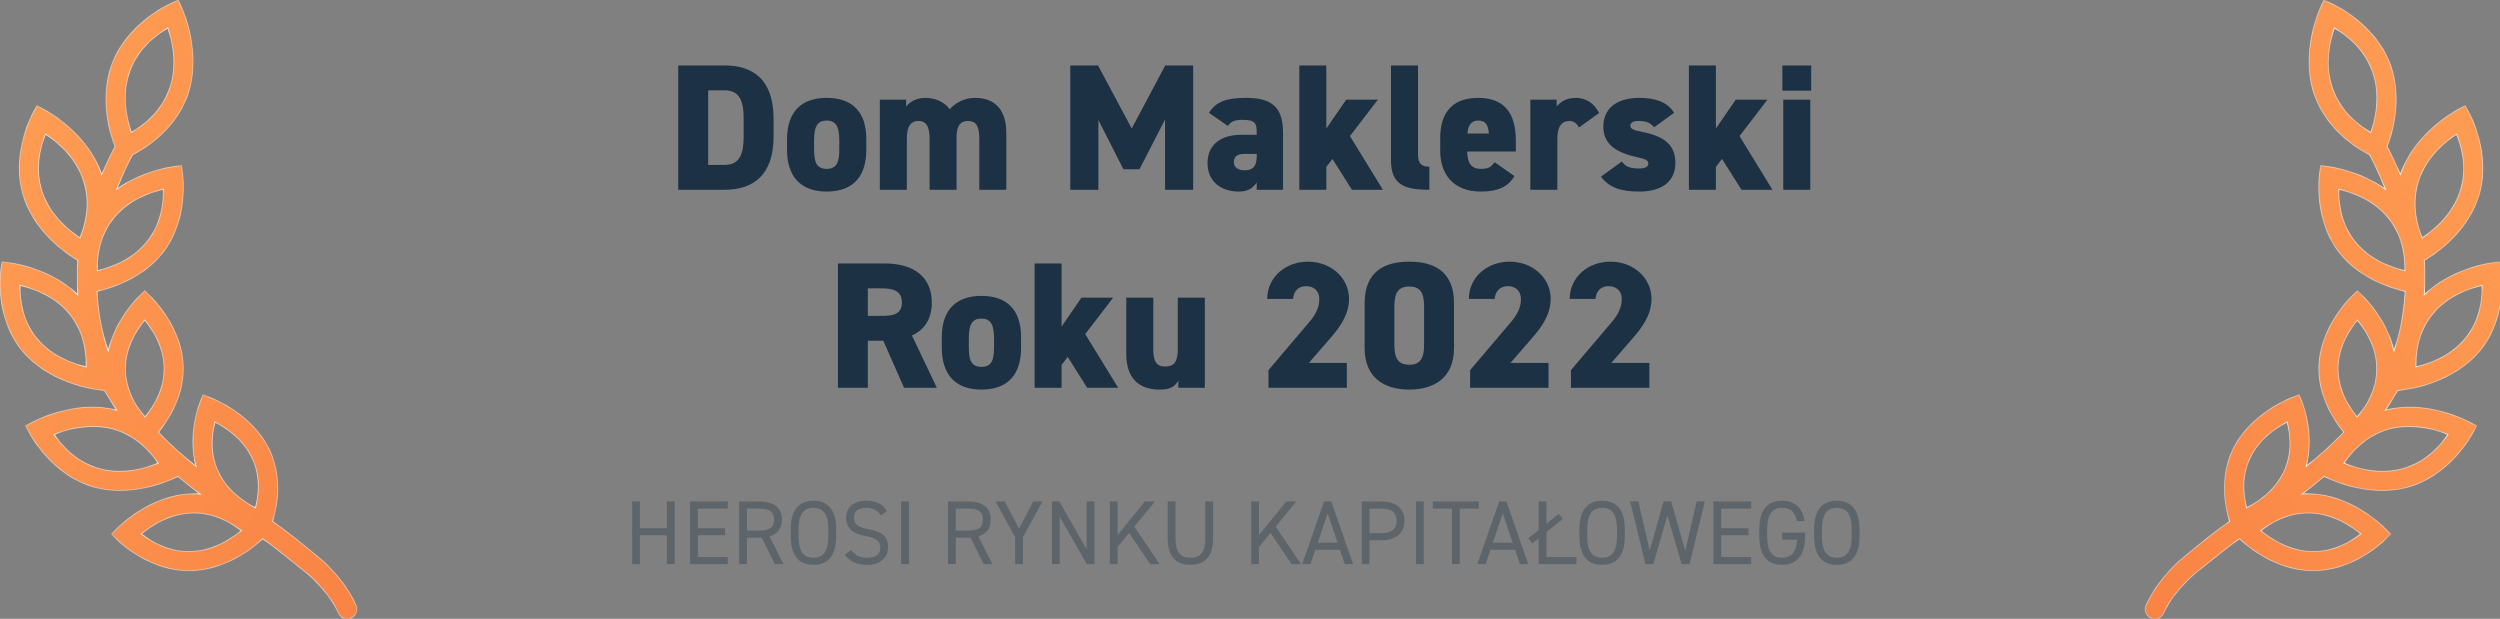 <svg width="303" height="75" viewBox="0 0 303 75" fill="none" xmlns="http://www.w3.org/2000/svg">
<rect x="0" y="0" width="303" height="75" fill="#808080" stroke="none"/>
<g clip-path="url(#clip0_223_514)">
<mask id="path-1-inside-1_223_514" fill="white">
<path fill-rule="evenodd" clip-rule="evenodd" d="M21.616 0L20.529 0.505C20.529 0.505 15.318 2.826 13.514 7.911C11.99 12.206 13.434 16.486 13.941 17.776C13.692 18.22 13.124 19.286 12.322 21.145C10.649 16.087 5.517 13.368 5.517 13.368L4.469 12.79L3.914 13.848C3.914 13.848 1.219 18.81 2.876 23.897C4.403 28.587 8.743 31.168 9.439 31.56C9.366 32.3 9.359 32.923 9.368 33.422C9.361 34.323 9.389 35.032 9.434 35.728C6.136 32.494 1.403 31.883 1.403 31.883L0.218 31.71L0.074 32.899C0.074 32.899 -0.675 38.326 2.583 42.39C5.843 46.453 11.475 47.168 11.475 47.168L12.66 47.341C13.122 48.12 13.616 48.929 14.139 49.711C12.934 49.399 11.732 49.307 10.603 49.358C7.015 49.521 4.149 51.059 4.149 51.059L3.086 51.608L3.661 52.655C3.661 52.655 6.271 57.594 11.382 59.032C16.466 60.461 21.515 57.772 21.568 57.743C22.256 58.318 22.947 58.892 23.648 59.43C23.761 59.517 23.875 59.6 23.989 59.684C24.077 59.749 24.166 59.814 24.255 59.881C23.918 59.855 23.575 59.842 23.225 59.851C18.179 59.985 14.347 63.892 14.347 63.892L13.491 64.73L14.354 65.561C14.354 65.561 18.106 69.302 23.152 69.169C27.846 69.044 31.355 65.771 31.841 65.299C33.114 66.203 33.84 66.786 36.96 69.294L37.414 69.659C39.029 71.15 40.29 72.671 41.021 74.307C41.19 74.688 41.551 74.95 41.966 74.993C42.382 75.037 42.789 74.857 43.035 74.52C43.281 74.183 43.327 73.741 43.157 73.36C42.285 71.406 40.929 69.691 39.272 68.094C36.245 65.561 34.589 64.263 33.035 63.184C33.436 61.935 34.383 58.228 32.693 54.588C30.642 50.168 25.705 48.277 25.705 48.277L24.595 47.826L24.171 48.944C24.171 48.944 22.706 52.62 23.75 56.514C22.153 55.226 20.611 53.871 19.205 52.382C20.334 50.993 22.219 48.176 22.219 44.694C22.219 39.746 18.37 36.052 18.37 36.052L17.543 35.225L16.717 36.052C16.717 36.052 13.957 38.712 13.114 42.535C12.378 40.367 11.9 37.979 11.756 35.319C13.519 34.914 17.229 33.746 19.646 30.734C22.904 26.67 22.155 21.243 22.155 21.243L22.011 20.054L20.826 20.227C20.826 20.227 17.25 20.688 14.149 22.932C15.092 20.591 15.879 19.107 16.071 18.757C16.946 18.327 21.122 16.096 22.741 11.531C24.546 6.446 22.095 1.097 22.095 1.097L21.616 0ZM20.338 3.393C20.824 4.883 21.601 7.755 20.536 10.755C19.488 13.709 17.217 15.268 15.918 16.05C15.432 14.56 14.655 11.688 15.719 8.688C16.768 5.734 19.038 4.175 20.338 3.393ZM10.117 21.91C9.145 18.926 6.814 17.142 5.526 16.257C4.977 17.66 4.142 20.239 5.099 23.178C6.071 26.162 8.402 27.945 9.69 28.831C10.239 27.428 11.074 24.849 10.117 21.91ZM19.797 22.932C19.807 24.411 19.661 26.978 17.82 29.276C15.944 31.614 13.274 32.436 11.784 32.81C11.773 31.331 11.918 28.762 13.763 26.463C15.638 24.125 18.306 23.305 19.797 22.932ZM8.466 38.119C6.592 35.782 3.924 34.962 2.433 34.588C2.422 36.067 2.568 38.635 4.41 40.933C6.285 43.27 8.955 44.093 10.446 44.466C10.456 42.987 10.311 40.418 8.466 38.119ZM17.543 38.802C18.445 39.93 19.881 41.968 19.881 44.694C19.881 47.386 18.484 49.399 17.58 50.535C17.249 50.127 16.926 49.709 16.616 49.281C15.894 48.127 15.206 46.58 15.206 44.694C15.206 41.968 16.641 39.93 17.543 38.802ZM30.572 55.566C29.45 53.147 27.348 51.846 26.056 51.148C25.724 52.517 25.345 54.76 26.447 57.133C27.57 59.552 29.671 60.853 30.962 61.551C31.294 60.182 31.673 57.939 30.572 55.566ZM10.736 51.714C11.716 51.66 12.738 51.73 13.719 52.006C16.649 52.829 18.31 54.907 19.171 56.133C17.726 56.704 14.993 57.623 12.016 56.786C9.088 55.963 7.426 53.885 6.565 52.659C7.533 52.276 8.742 51.824 10.736 51.714ZM29.248 64.316C28.094 63.441 26.07 62.109 23.287 62.183C20.453 62.258 18.305 63.772 17.128 64.705C18.281 65.579 20.307 66.914 23.091 66.841C25.923 66.765 28.07 65.25 29.248 64.316Z"/>
</mask>
<path fill-rule="evenodd" clip-rule="evenodd" d="M21.616 0L20.529 0.505C20.529 0.505 15.318 2.826 13.514 7.911C11.99 12.206 13.434 16.486 13.941 17.776C13.692 18.22 13.124 19.286 12.322 21.145C10.649 16.087 5.517 13.368 5.517 13.368L4.469 12.79L3.914 13.848C3.914 13.848 1.219 18.81 2.876 23.897C4.403 28.587 8.743 31.168 9.439 31.56C9.366 32.3 9.359 32.923 9.368 33.422C9.361 34.323 9.389 35.032 9.434 35.728C6.136 32.494 1.403 31.883 1.403 31.883L0.218 31.71L0.074 32.899C0.074 32.899 -0.675 38.326 2.583 42.39C5.843 46.453 11.475 47.168 11.475 47.168L12.66 47.341C13.122 48.12 13.616 48.929 14.139 49.711C12.934 49.399 11.732 49.307 10.603 49.358C7.015 49.521 4.149 51.059 4.149 51.059L3.086 51.608L3.661 52.655C3.661 52.655 6.271 57.594 11.382 59.032C16.466 60.461 21.515 57.772 21.568 57.743C22.256 58.318 22.947 58.892 23.648 59.43C23.761 59.517 23.875 59.6 23.989 59.684C24.077 59.749 24.166 59.814 24.255 59.881C23.918 59.855 23.575 59.842 23.225 59.851C18.179 59.985 14.347 63.892 14.347 63.892L13.491 64.73L14.354 65.561C14.354 65.561 18.106 69.302 23.152 69.169C27.846 69.044 31.355 65.771 31.841 65.299C33.114 66.203 33.84 66.786 36.96 69.294L37.414 69.659C39.029 71.15 40.29 72.671 41.021 74.307C41.19 74.688 41.551 74.95 41.966 74.993C42.382 75.037 42.789 74.857 43.035 74.52C43.281 74.183 43.327 73.741 43.157 73.36C42.285 71.406 40.929 69.691 39.272 68.094C36.245 65.561 34.589 64.263 33.035 63.184C33.436 61.935 34.383 58.228 32.693 54.588C30.642 50.168 25.705 48.277 25.705 48.277L24.595 47.826L24.171 48.944C24.171 48.944 22.706 52.62 23.75 56.514C22.153 55.226 20.611 53.871 19.205 52.382C20.334 50.993 22.219 48.176 22.219 44.694C22.219 39.746 18.37 36.052 18.37 36.052L17.543 35.225L16.717 36.052C16.717 36.052 13.957 38.712 13.114 42.535C12.378 40.367 11.9 37.979 11.756 35.319C13.519 34.914 17.229 33.746 19.646 30.734C22.904 26.67 22.155 21.243 22.155 21.243L22.011 20.054L20.826 20.227C20.826 20.227 17.25 20.688 14.149 22.932C15.092 20.591 15.879 19.107 16.071 18.757C16.946 18.327 21.122 16.096 22.741 11.531C24.546 6.446 22.095 1.097 22.095 1.097L21.616 0ZM20.338 3.393C20.824 4.883 21.601 7.755 20.536 10.755C19.488 13.709 17.217 15.268 15.918 16.05C15.432 14.56 14.655 11.688 15.719 8.688C16.768 5.734 19.038 4.175 20.338 3.393ZM10.117 21.91C9.145 18.926 6.814 17.142 5.526 16.257C4.977 17.66 4.142 20.239 5.099 23.178C6.071 26.162 8.402 27.945 9.69 28.831C10.239 27.428 11.074 24.849 10.117 21.91ZM19.797 22.932C19.807 24.411 19.661 26.978 17.82 29.276C15.944 31.614 13.274 32.436 11.784 32.81C11.773 31.331 11.918 28.762 13.763 26.463C15.638 24.125 18.306 23.305 19.797 22.932ZM8.466 38.119C6.592 35.782 3.924 34.962 2.433 34.588C2.422 36.067 2.568 38.635 4.41 40.933C6.285 43.27 8.955 44.093 10.446 44.466C10.456 42.987 10.311 40.418 8.466 38.119ZM17.543 38.802C18.445 39.93 19.881 41.968 19.881 44.694C19.881 47.386 18.484 49.399 17.58 50.535C17.249 50.127 16.926 49.709 16.616 49.281C15.894 48.127 15.206 46.58 15.206 44.694C15.206 41.968 16.641 39.93 17.543 38.802ZM30.572 55.566C29.45 53.147 27.348 51.846 26.056 51.148C25.724 52.517 25.345 54.76 26.447 57.133C27.57 59.552 29.671 60.853 30.962 61.551C31.294 60.182 31.673 57.939 30.572 55.566ZM10.736 51.714C11.716 51.66 12.738 51.73 13.719 52.006C16.649 52.829 18.31 54.907 19.171 56.133C17.726 56.704 14.993 57.623 12.016 56.786C9.088 55.963 7.426 53.885 6.565 52.659C7.533 52.276 8.742 51.824 10.736 51.714ZM29.248 64.316C28.094 63.441 26.07 62.109 23.287 62.183C20.453 62.258 18.305 63.772 17.128 64.705C18.281 65.579 20.307 66.914 23.091 66.841C25.923 66.765 28.07 65.25 29.248 64.316Z" fill="url(#paint0_linear_223_514)"/>
<path d="M20.529 0.505L20.552 0.557L20.553 0.556L20.529 0.505ZM21.616 0L21.668 -0.022L21.644 -0.075L21.592 -0.051L21.616 0ZM13.514 7.911L13.461 7.892L13.514 7.911ZM13.941 17.776L13.99 17.803L14.003 17.78L13.993 17.755L13.941 17.776ZM12.322 21.145L12.269 21.162L12.315 21.303L12.374 21.167L12.322 21.145ZM5.517 13.368V13.424L5.544 13.319L5.517 13.368ZM4.469 12.79L4.496 12.741L4.446 12.713L4.419 12.764L4.469 12.79ZM3.914 13.848L3.964 13.875L3.964 13.874L3.914 13.848ZM2.876 23.897L2.822 23.915L2.876 23.897ZM9.439 31.56L9.495 31.566L9.498 31.529L9.466 31.511L9.439 31.56ZM9.368 33.422L9.424 33.423L9.424 33.421L9.368 33.422ZM9.434 35.728L9.395 35.769L9.5 35.871L9.49 35.725L9.434 35.728ZM1.403 31.883L1.395 31.94H1.403V31.883ZM0.218 31.71L0.226 31.655L0.169 31.646L0.162 31.704L0.218 31.71ZM0.074 32.899L0.13 32.906L0.13 32.906L0.074 32.899ZM2.583 42.39L2.54 42.425L2.54 42.425L2.583 42.39ZM11.475 47.168L11.483 47.113L11.482 47.113L11.475 47.168ZM12.66 47.341L12.708 47.313L12.695 47.29L12.668 47.286L12.66 47.341ZM14.139 49.711L14.125 49.766L14.268 49.803L14.186 49.68L14.139 49.711ZM10.603 49.358L10.601 49.302L10.603 49.358ZM4.149 51.059L4.175 51.109L4.176 51.108L4.149 51.059ZM3.086 51.608L3.06 51.558L3.009 51.584L3.036 51.635L3.086 51.608ZM3.661 52.655L3.711 52.629L3.71 52.628L3.661 52.655ZM11.382 59.032L11.367 59.086L11.382 59.032ZM21.568 57.743L21.604 57.7L21.575 57.675L21.541 57.693L21.568 57.743ZM23.648 59.43L23.614 59.474L23.648 59.43ZM23.989 59.684L24.022 59.638H24.022L23.989 59.684ZM24.255 59.881L24.251 59.937L24.442 59.951L24.289 59.836L24.255 59.881ZM23.225 59.851L23.224 59.795L23.225 59.851ZM14.347 63.892L14.386 63.932L14.387 63.931L14.347 63.892ZM13.491 64.73L13.452 64.69L13.41 64.73L13.452 64.77L13.491 64.73ZM14.354 65.561L14.394 65.521L14.393 65.52L14.354 65.561ZM23.152 69.169L23.154 69.225H23.154L23.152 69.169ZM31.841 65.299L31.874 65.253L31.835 65.226L31.802 65.259L31.841 65.299ZM36.96 69.294L36.925 69.338L36.96 69.294ZM37.414 69.659L37.452 69.617L37.449 69.615L37.414 69.659ZM41.021 74.307L41.072 74.284L41.072 74.284L41.021 74.307ZM41.966 74.993L41.972 74.938L41.966 74.993ZM43.035 74.52L43.08 74.553L43.035 74.52ZM43.157 73.36L43.209 73.337L43.209 73.337L43.157 73.36ZM39.272 68.094L39.311 68.054L39.308 68.052L39.272 68.094ZM33.035 63.184L32.982 63.167L32.969 63.206L33.003 63.23L33.035 63.184ZM32.693 54.588L32.642 54.611L32.642 54.611L32.693 54.588ZM25.705 48.277L25.683 48.329L25.685 48.329L25.705 48.277ZM24.595 47.826L24.616 47.774L24.563 47.752L24.543 47.806L24.595 47.826ZM24.171 48.944L24.223 48.965L24.223 48.964L24.171 48.944ZM23.75 56.514L23.715 56.557L23.849 56.666L23.805 56.499L23.75 56.514ZM19.205 52.382L19.162 52.346L19.131 52.384L19.164 52.42L19.205 52.382ZM18.37 36.052L18.33 36.092L18.331 36.092L18.37 36.052ZM17.543 35.225L17.583 35.186L17.543 35.146L17.503 35.186L17.543 35.225ZM16.717 36.052L16.756 36.092L16.757 36.092L16.717 36.052ZM13.114 42.535L13.061 42.553L13.126 42.744L13.169 42.547L13.114 42.535ZM11.756 35.319L11.743 35.264L11.697 35.275L11.7 35.322L11.756 35.319ZM19.646 30.734L19.69 30.769L19.69 30.769L19.646 30.734ZM22.155 21.243L22.099 21.249L22.099 21.25L22.155 21.243ZM22.011 20.054L22.067 20.048L22.06 19.99L22.003 19.999L22.011 20.054ZM20.826 20.227L20.833 20.283L20.834 20.283L20.826 20.227ZM14.149 22.932L14.097 22.911L14.024 23.092L14.181 22.977L14.149 22.932ZM16.071 18.757L16.046 18.706L16.03 18.714L16.021 18.73L16.071 18.757ZM22.741 11.531L22.794 11.55L22.741 11.531ZM22.095 1.097H22.152V1.086L22.147 1.075L22.095 1.097ZM20.536 10.755L20.589 10.774L20.536 10.755ZM20.338 3.393L20.391 3.375L20.369 3.308L20.309 3.344L20.338 3.393ZM15.918 16.05L15.865 16.068L15.886 16.135L15.947 16.099L15.918 16.05ZM15.719 8.688L15.666 8.669L15.719 8.688ZM5.526 16.257L5.558 16.211L5.499 16.171L5.474 16.237L5.526 16.257ZM10.117 21.91L10.063 21.927L10.117 21.91ZM5.099 23.178L5.152 23.16L5.099 23.178ZM9.69 28.831L9.658 28.877L9.717 28.917L9.742 28.851L9.69 28.831ZM17.82 29.276L17.863 29.312L17.863 29.312L17.82 29.276ZM19.797 22.932L19.853 22.931L19.852 22.86L19.783 22.877L19.797 22.932ZM11.784 32.81L11.727 32.81L11.728 32.882L11.797 32.864L11.784 32.81ZM13.763 26.463L13.807 26.498L13.763 26.463ZM2.433 34.588L2.446 34.533L2.377 34.516L2.376 34.588L2.433 34.588ZM8.466 38.119L8.423 38.154L8.423 38.154L8.466 38.119ZM4.41 40.933L4.366 40.968L4.366 40.968L4.41 40.933ZM10.446 44.466L10.432 44.52L10.501 44.538L10.502 44.467L10.446 44.466ZM17.543 38.802L17.587 38.767L17.543 38.712L17.499 38.767L17.543 38.802ZM17.58 50.535L17.536 50.571L17.58 50.625L17.624 50.57L17.58 50.535ZM16.616 49.281L16.569 49.311L16.571 49.314L16.616 49.281ZM26.056 51.148L26.083 51.098L26.019 51.063L26.002 51.134L26.056 51.148ZM30.572 55.566L30.521 55.59L30.521 55.59L30.572 55.566ZM26.447 57.133L26.497 57.109L26.447 57.133ZM30.962 61.551L30.936 61.601L31 61.636L31.017 61.565L30.962 61.551ZM13.719 52.006L13.735 51.952L13.719 52.006ZM10.736 51.714L10.739 51.77H10.739L10.736 51.714ZM19.171 56.133L19.192 56.185L19.258 56.159L19.217 56.101L19.171 56.133ZM12.016 56.786L12.001 56.84L12.016 56.786ZM6.565 52.659L6.544 52.607L6.478 52.633L6.519 52.691L6.565 52.659ZM23.287 62.183L23.285 62.127L23.287 62.183ZM29.248 64.316L29.283 64.36L29.339 64.315L29.282 64.271L29.248 64.316ZM17.128 64.705L17.093 64.661L17.036 64.706L17.094 64.75L17.128 64.705ZM23.091 66.841L23.092 66.897H23.092L23.091 66.841ZM20.553 0.556L21.64 0.051L21.592 -0.051L20.506 0.454L20.553 0.556ZM13.567 7.93C14.464 5.401 16.21 3.557 17.733 2.345C18.495 1.74 19.2 1.292 19.715 0.996C19.972 0.848 20.182 0.738 20.327 0.665C20.4 0.629 20.456 0.602 20.494 0.584C20.513 0.574 20.528 0.568 20.538 0.563C20.543 0.561 20.546 0.559 20.549 0.558C20.55 0.558 20.551 0.557 20.551 0.557C20.552 0.557 20.552 0.557 20.552 0.557C20.552 0.557 20.552 0.557 20.552 0.557C20.552 0.557 20.552 0.557 20.529 0.505C20.506 0.454 20.506 0.454 20.506 0.454C20.506 0.454 20.506 0.454 20.506 0.454C20.506 0.454 20.506 0.454 20.505 0.455C20.505 0.455 20.504 0.455 20.502 0.456C20.5 0.457 20.496 0.459 20.491 0.461C20.481 0.466 20.466 0.473 20.446 0.482C20.407 0.5 20.35 0.528 20.277 0.565C20.13 0.639 19.918 0.75 19.659 0.899C19.14 1.197 18.43 1.647 17.663 2.257C16.13 3.477 14.368 5.337 13.461 7.892L13.567 7.93ZM13.993 17.755C13.488 16.468 12.05 12.204 13.567 7.93L13.461 7.892C11.93 12.207 13.381 16.504 13.889 17.796L13.993 17.755ZM12.374 21.167C13.175 19.31 13.742 18.246 13.99 17.803L13.892 17.748C13.642 18.195 13.073 19.262 12.271 21.123L12.374 21.167ZM5.517 13.312C5.462 13.354 5.491 13.418 5.491 13.418C5.491 13.418 5.491 13.418 5.491 13.418C5.491 13.418 5.491 13.418 5.491 13.418C5.492 13.418 5.493 13.419 5.494 13.419C5.496 13.421 5.5 13.423 5.505 13.425C5.514 13.431 5.529 13.438 5.548 13.449C5.585 13.47 5.641 13.501 5.712 13.543C5.855 13.627 6.061 13.752 6.314 13.919C6.82 14.252 7.511 14.748 8.255 15.402C9.743 16.71 11.437 18.647 12.269 21.162L12.376 21.127C11.534 18.585 9.825 16.633 8.329 15.318C7.581 14.66 6.885 14.16 6.376 13.825C6.121 13.658 5.913 13.531 5.769 13.446C5.697 13.404 5.641 13.372 5.602 13.351C5.583 13.34 5.568 13.332 5.558 13.327C5.553 13.324 5.55 13.322 5.547 13.32C5.546 13.32 5.545 13.319 5.544 13.319C5.544 13.319 5.544 13.319 5.543 13.319C5.543 13.319 5.543 13.319 5.543 13.318C5.543 13.318 5.571 13.382 5.517 13.424V13.312ZM4.442 12.839L5.49 13.417L5.544 13.319L4.496 12.741L4.442 12.839ZM3.964 13.874L4.519 12.816L4.419 12.764L3.865 13.822L3.964 13.874ZM2.929 23.88C2.105 21.349 2.363 18.849 2.828 16.979C3.061 16.044 3.345 15.267 3.571 14.725C3.684 14.453 3.782 14.241 3.852 14.096C3.887 14.024 3.915 13.968 3.934 13.931C3.944 13.912 3.951 13.898 3.956 13.889C3.959 13.884 3.961 13.881 3.962 13.879C3.962 13.877 3.963 13.877 3.963 13.876C3.963 13.876 3.963 13.876 3.964 13.875C3.964 13.875 3.964 13.875 3.964 13.875C3.964 13.875 3.964 13.875 3.914 13.848C3.865 13.822 3.865 13.822 3.865 13.822C3.865 13.822 3.865 13.822 3.865 13.822C3.865 13.822 3.865 13.822 3.864 13.823C3.864 13.823 3.863 13.824 3.863 13.825C3.861 13.828 3.86 13.832 3.857 13.836C3.852 13.846 3.844 13.861 3.834 13.88C3.815 13.918 3.787 13.974 3.751 14.047C3.68 14.194 3.581 14.408 3.467 14.681C3.239 15.228 2.953 16.01 2.719 16.951C2.251 18.834 1.989 21.357 2.822 23.915L2.929 23.88ZM9.466 31.511C8.772 31.12 4.449 28.548 2.929 23.88L2.822 23.915C4.357 28.626 8.714 31.216 9.411 31.609L9.466 31.511ZM9.424 33.421C9.415 32.923 9.423 32.303 9.495 31.566L9.383 31.555C9.31 32.297 9.303 32.922 9.312 33.423L9.424 33.421ZM9.49 35.725C9.445 35.03 9.417 34.322 9.424 33.423L9.312 33.422C9.305 34.324 9.333 35.035 9.378 35.732L9.49 35.725ZM1.403 31.94C1.399 31.939 1.396 31.939 1.396 31.939C1.396 31.939 1.396 31.939 1.396 31.939C1.396 31.939 1.396 31.939 1.397 31.939C1.397 31.939 1.398 31.939 1.399 31.939C1.401 31.94 1.405 31.94 1.409 31.941C1.418 31.942 1.431 31.944 1.449 31.947C1.484 31.952 1.536 31.96 1.603 31.971C1.739 31.994 1.935 32.031 2.182 32.084C2.676 32.192 3.368 32.368 4.163 32.646C5.754 33.201 7.754 34.159 9.395 35.769L9.474 35.688C7.816 34.063 5.8 33.099 4.2 32.54C3.4 32.261 2.703 32.083 2.206 31.974C1.957 31.92 1.759 31.884 1.622 31.86C1.554 31.849 1.501 31.841 1.465 31.835C1.447 31.833 1.434 31.831 1.424 31.83C1.42 31.829 1.416 31.828 1.414 31.828C1.413 31.828 1.412 31.828 1.411 31.828C1.411 31.828 1.411 31.828 1.411 31.828C1.41 31.828 1.41 31.828 1.41 31.828C1.41 31.828 1.407 31.827 1.403 31.827V31.94ZM0.21 31.766L1.395 31.939L1.411 31.828L0.226 31.655L0.21 31.766ZM0.13 32.906L0.274 31.717L0.162 31.704L0.019 32.892L0.13 32.906ZM2.627 42.355C1.007 40.334 0.382 37.973 0.163 36.114C0.053 35.185 0.045 34.382 0.064 33.812C0.074 33.527 0.09 33.3 0.105 33.145C0.112 33.067 0.118 33.007 0.123 32.967C0.125 32.947 0.127 32.932 0.128 32.922C0.129 32.916 0.129 32.913 0.13 32.91C0.13 32.909 0.13 32.908 0.13 32.907C0.13 32.907 0.13 32.907 0.13 32.907C0.13 32.907 0.13 32.907 0.13 32.906C0.13 32.906 0.13 32.906 0.074 32.899C0.019 32.891 0.019 32.891 0.019 32.891C0.019 32.891 0.019 32.891 0.019 32.891C0.019 32.892 0.019 32.892 0.019 32.892C0.019 32.893 0.018 32.894 0.018 32.895C0.018 32.898 0.017 32.902 0.017 32.907C0.015 32.918 0.013 32.934 0.011 32.954C0.006 32.995 -0 33.056 -0.007 33.135C-0.022 33.292 -0.038 33.521 -0.048 33.808C-0.067 34.383 -0.059 35.191 0.051 36.127C0.272 37.998 0.901 40.382 2.54 42.425L2.627 42.355ZM11.475 47.168C11.482 47.113 11.482 47.113 11.482 47.113C11.482 47.112 11.482 47.112 11.482 47.112C11.482 47.112 11.482 47.112 11.482 47.112C11.481 47.112 11.48 47.112 11.479 47.112C11.476 47.112 11.472 47.111 11.467 47.111C11.456 47.109 11.44 47.107 11.419 47.104C11.378 47.097 11.316 47.088 11.236 47.074C11.077 47.047 10.845 47.003 10.557 46.938C9.98 46.808 9.176 46.593 8.272 46.25C6.461 45.566 4.248 44.376 2.627 42.355L2.54 42.425C4.178 44.467 6.411 45.667 8.232 46.355C9.143 46.7 9.951 46.917 10.532 47.048C10.822 47.113 11.056 47.157 11.217 47.185C11.298 47.199 11.361 47.209 11.403 47.215C11.424 47.218 11.44 47.22 11.451 47.222C11.457 47.222 11.461 47.223 11.464 47.223C11.465 47.224 11.466 47.224 11.467 47.224C11.467 47.224 11.468 47.224 11.468 47.224C11.468 47.224 11.468 47.224 11.468 47.224C11.468 47.224 11.468 47.224 11.475 47.168ZM12.668 47.286L11.483 47.113L11.467 47.224L12.652 47.397L12.668 47.286ZM14.186 49.68C13.664 48.899 13.17 48.091 12.708 47.313L12.612 47.37C13.074 48.149 13.569 48.959 14.093 49.742L14.186 49.68ZM10.606 49.414C11.73 49.363 12.926 49.455 14.125 49.766L14.153 49.657C12.942 49.343 11.735 49.251 10.601 49.302L10.606 49.414ZM4.149 51.059C4.176 51.108 4.176 51.108 4.176 51.108C4.176 51.108 4.176 51.108 4.176 51.108C4.176 51.108 4.176 51.108 4.176 51.108C4.177 51.108 4.177 51.108 4.178 51.107C4.179 51.107 4.181 51.106 4.184 51.104C4.189 51.101 4.197 51.097 4.208 51.092C4.23 51.08 4.262 51.064 4.305 51.043C4.389 51.001 4.515 50.94 4.676 50.867C5 50.721 5.468 50.525 6.049 50.323C7.211 49.919 8.819 49.496 10.606 49.414L10.601 49.302C8.799 49.384 7.18 49.811 6.012 50.217C5.428 50.42 4.956 50.618 4.63 50.765C4.467 50.839 4.34 50.9 4.255 50.942C4.212 50.964 4.179 50.98 4.157 50.992C4.146 50.998 4.137 51.002 4.132 51.005C4.129 51.006 4.127 51.008 4.125 51.008C4.124 51.009 4.124 51.009 4.123 51.009C4.123 51.009 4.123 51.009 4.123 51.009C4.123 51.009 4.123 51.009 4.123 51.009C4.123 51.009 4.123 51.009 4.149 51.059ZM3.111 51.657L4.175 51.109L4.124 51.009L3.06 51.558L3.111 51.657ZM3.71 52.628L3.135 51.581L3.036 51.635L3.612 52.682L3.71 52.628ZM11.397 58.977C8.855 58.263 6.933 56.676 5.646 55.266C5.003 54.562 4.518 53.902 4.195 53.418C4.034 53.176 3.912 52.978 3.831 52.841C3.791 52.773 3.761 52.719 3.74 52.683C3.73 52.665 3.723 52.651 3.718 52.642C3.715 52.638 3.714 52.634 3.712 52.632C3.712 52.631 3.711 52.63 3.711 52.629C3.711 52.629 3.711 52.629 3.711 52.629C3.711 52.629 3.711 52.629 3.711 52.629C3.711 52.629 3.711 52.629 3.661 52.655C3.611 52.681 3.611 52.681 3.611 52.681C3.611 52.681 3.611 52.681 3.611 52.681C3.611 52.681 3.612 52.682 3.612 52.682C3.612 52.683 3.613 52.684 3.613 52.685C3.615 52.687 3.617 52.691 3.619 52.696C3.624 52.705 3.632 52.719 3.642 52.738C3.663 52.775 3.694 52.829 3.735 52.898C3.816 53.037 3.939 53.237 4.102 53.48C4.428 53.968 4.915 54.632 5.563 55.342C6.859 56.761 8.797 58.363 11.367 59.086L11.397 58.977ZM21.541 57.693C21.517 57.706 20.246 58.384 18.347 58.88C16.448 59.376 13.926 59.688 11.397 58.977L11.367 59.086C13.922 59.804 16.466 59.487 18.375 58.988C20.286 58.49 21.566 57.808 21.595 57.792L21.541 57.693ZM23.682 59.385C22.982 58.849 22.292 58.275 21.604 57.7L21.532 57.786C22.22 58.361 22.911 58.936 23.614 59.474L23.682 59.385ZM24.022 59.638C23.908 59.555 23.795 59.472 23.682 59.385L23.614 59.474C23.728 59.562 23.842 59.646 23.956 59.729L24.022 59.638ZM24.289 59.836C24.2 59.769 24.111 59.703 24.022 59.638L23.956 59.729C24.044 59.794 24.133 59.859 24.221 59.925L24.289 59.836ZM23.227 59.907C23.575 59.898 23.915 59.911 24.251 59.937L24.259 59.825C23.921 59.799 23.576 59.785 23.224 59.795L23.227 59.907ZM14.347 63.892C14.387 63.931 14.387 63.931 14.387 63.931C14.387 63.931 14.387 63.931 14.387 63.931C14.387 63.931 14.388 63.931 14.388 63.931C14.388 63.93 14.389 63.93 14.39 63.929C14.392 63.927 14.394 63.924 14.398 63.92C14.405 63.913 14.416 63.902 14.431 63.888C14.46 63.86 14.503 63.818 14.56 63.765C14.674 63.658 14.843 63.506 15.061 63.322C15.498 62.955 16.132 62.465 16.924 61.969C18.508 60.979 20.718 59.974 23.227 59.907L23.224 59.795C20.687 59.862 18.458 60.878 16.864 61.874C16.067 62.373 15.428 62.867 14.989 63.236C14.769 63.421 14.599 63.575 14.483 63.683C14.426 63.737 14.382 63.779 14.352 63.808C14.337 63.822 14.326 63.834 14.319 63.841C14.315 63.845 14.312 63.848 14.31 63.85C14.309 63.851 14.308 63.851 14.308 63.852C14.308 63.852 14.307 63.852 14.307 63.852C14.307 63.852 14.307 63.852 14.307 63.853C14.307 63.853 14.307 63.853 14.347 63.892ZM13.53 64.77L14.386 63.932L14.308 63.852L13.452 64.69L13.53 64.77ZM14.393 65.52L13.53 64.689L13.452 64.77L14.315 65.601L14.393 65.52ZM23.151 69.113C20.642 69.179 18.453 68.282 16.889 67.366C16.108 66.909 15.483 66.447 15.055 66.1C14.84 65.926 14.675 65.781 14.563 65.68C14.507 65.629 14.465 65.589 14.436 65.562C14.422 65.549 14.411 65.538 14.404 65.531C14.401 65.528 14.398 65.525 14.396 65.523C14.395 65.523 14.395 65.522 14.394 65.522C14.394 65.521 14.394 65.521 14.394 65.521C14.394 65.521 14.394 65.521 14.394 65.521C14.394 65.521 14.394 65.521 14.354 65.561C14.314 65.6 14.314 65.6 14.314 65.601C14.315 65.601 14.315 65.601 14.315 65.601C14.315 65.601 14.315 65.601 14.315 65.601C14.316 65.602 14.316 65.603 14.317 65.603C14.319 65.605 14.322 65.608 14.326 65.612C14.333 65.619 14.344 65.629 14.359 65.643C14.388 65.671 14.431 65.712 14.487 65.763C14.601 65.865 14.768 66.012 14.984 66.187C15.416 66.537 16.045 67.002 16.833 67.463C18.407 68.385 20.617 69.292 23.154 69.225L23.151 69.113ZM31.802 65.259C31.318 65.73 27.822 68.989 23.151 69.113L23.154 69.225C27.871 69.1 31.393 65.813 31.88 65.339L31.802 65.259ZM36.996 69.25C33.876 66.743 33.149 66.158 31.874 65.253L31.809 65.345C33.08 66.247 33.805 66.83 36.925 69.338L36.996 69.25ZM37.449 69.615L36.996 69.25L36.925 69.338L37.379 69.702L37.449 69.615ZM41.072 74.284C40.337 72.638 39.07 71.111 37.452 69.617L37.376 69.7C38.988 71.189 40.243 72.704 40.969 74.33L41.072 74.284ZM41.972 74.938C41.577 74.896 41.233 74.647 41.072 74.284L40.969 74.33C41.147 74.729 41.525 75.003 41.96 75.049L41.972 74.938ZM42.989 74.487C42.755 74.808 42.368 74.979 41.972 74.938L41.96 75.049C42.396 75.095 42.822 74.906 43.08 74.553L42.989 74.487ZM43.106 73.383C43.268 73.745 43.223 74.166 42.989 74.487L43.08 74.553C43.338 74.2 43.387 73.736 43.209 73.337L43.106 73.383ZM39.233 68.135C40.887 69.728 42.238 71.437 43.106 73.383L43.209 73.337C42.333 71.374 40.971 69.654 39.311 68.054L39.233 68.135ZM33.003 63.23C34.555 64.307 36.209 65.604 39.236 68.138L39.308 68.052C36.281 65.517 34.623 64.218 33.067 63.138L33.003 63.23ZM32.642 54.611C34.322 58.232 33.382 61.922 32.982 63.167L33.089 63.201C33.491 61.948 34.443 58.224 32.744 54.564L32.642 54.611ZM25.705 48.277C25.685 48.329 25.685 48.329 25.685 48.33C25.685 48.33 25.685 48.33 25.685 48.33C25.685 48.33 25.685 48.33 25.685 48.33C25.686 48.33 25.687 48.33 25.688 48.331C25.69 48.332 25.694 48.333 25.698 48.335C25.707 48.338 25.721 48.344 25.739 48.351C25.776 48.366 25.829 48.388 25.898 48.418C26.037 48.478 26.237 48.569 26.483 48.692C26.976 48.937 27.655 49.31 28.398 49.821C29.884 50.843 31.622 52.414 32.642 54.611L32.744 54.564C31.713 52.342 29.957 50.757 28.462 49.728C27.714 49.214 27.03 48.838 26.533 48.591C26.285 48.468 26.083 48.376 25.943 48.315C25.873 48.285 25.819 48.262 25.782 48.247C25.763 48.24 25.749 48.234 25.739 48.23C25.735 48.228 25.731 48.227 25.729 48.226C25.727 48.225 25.726 48.225 25.726 48.225C25.726 48.225 25.725 48.225 25.725 48.225C25.725 48.225 25.725 48.225 25.725 48.224C25.725 48.224 25.725 48.224 25.705 48.277ZM24.574 47.878L25.683 48.329L25.726 48.225L24.616 47.774L24.574 47.878ZM24.223 48.964L24.648 47.846L24.543 47.806L24.118 48.924L24.223 48.964ZM23.805 56.499C23.285 54.563 23.39 52.679 23.624 51.278C23.742 50.578 23.892 49.999 24.012 49.595C24.072 49.394 24.125 49.236 24.163 49.128C24.181 49.075 24.197 49.033 24.207 49.006C24.212 48.992 24.216 48.982 24.219 48.975C24.22 48.971 24.221 48.969 24.222 48.967C24.222 48.966 24.222 48.966 24.223 48.965C24.223 48.965 24.223 48.965 24.223 48.965C24.223 48.965 24.223 48.965 24.223 48.965C24.223 48.965 24.223 48.965 24.171 48.944C24.118 48.923 24.118 48.923 24.118 48.923C24.118 48.923 24.118 48.923 24.118 48.923C24.118 48.924 24.118 48.924 24.118 48.924C24.118 48.925 24.118 48.925 24.117 48.926C24.116 48.928 24.115 48.931 24.114 48.934C24.111 48.942 24.107 48.952 24.102 48.967C24.091 48.995 24.076 49.036 24.057 49.091C24.018 49.2 23.965 49.359 23.904 49.563C23.783 49.971 23.632 50.554 23.514 51.26C23.277 52.67 23.171 54.571 23.696 56.528L23.805 56.499ZM19.164 52.42C20.573 53.912 22.117 55.269 23.715 56.557L23.786 56.47C22.19 55.183 20.65 53.83 19.246 52.343L19.164 52.42ZM22.163 44.694C22.163 48.157 20.288 50.961 19.162 52.346L19.249 52.417C20.381 51.025 22.275 48.195 22.275 44.694H22.163ZM18.37 36.052C18.331 36.092 18.331 36.092 18.331 36.092C18.331 36.092 18.331 36.092 18.331 36.092C18.331 36.093 18.331 36.093 18.331 36.093C18.332 36.093 18.332 36.094 18.333 36.095C18.335 36.096 18.338 36.099 18.341 36.103C18.349 36.11 18.359 36.12 18.373 36.134C18.401 36.162 18.442 36.204 18.494 36.259C18.599 36.369 18.749 36.532 18.928 36.743C19.288 37.165 19.767 37.779 20.247 38.547C21.206 40.084 22.163 42.234 22.163 44.694H22.275C22.275 42.205 21.307 40.035 20.342 38.488C19.859 37.714 19.376 37.095 19.014 36.67C18.833 36.457 18.682 36.293 18.576 36.181C18.523 36.126 18.481 36.083 18.453 36.055C18.438 36.041 18.427 36.03 18.42 36.022C18.416 36.019 18.413 36.016 18.412 36.014C18.411 36.013 18.41 36.013 18.409 36.012C18.409 36.012 18.409 36.012 18.409 36.011C18.409 36.011 18.409 36.011 18.409 36.011C18.409 36.011 18.409 36.011 18.37 36.052ZM17.503 35.265L18.33 36.092L18.409 36.012L17.583 35.186L17.503 35.265ZM16.757 36.092L17.583 35.265L17.503 35.186L16.677 36.012L16.757 36.092ZM13.169 42.547C13.588 40.645 14.485 39.031 15.277 37.892C15.674 37.322 16.044 36.872 16.315 36.564C16.45 36.41 16.561 36.292 16.637 36.212C16.675 36.173 16.705 36.142 16.725 36.122C16.735 36.112 16.743 36.105 16.748 36.1C16.751 36.097 16.753 36.095 16.754 36.094C16.755 36.093 16.755 36.093 16.755 36.093C16.756 36.093 16.756 36.092 16.756 36.092C16.756 36.092 16.756 36.092 16.756 36.092C16.756 36.092 16.756 36.092 16.717 36.052C16.678 36.011 16.678 36.011 16.678 36.011C16.678 36.011 16.678 36.011 16.678 36.011C16.678 36.012 16.677 36.012 16.677 36.012C16.677 36.012 16.676 36.013 16.676 36.014C16.674 36.015 16.672 36.017 16.67 36.019C16.664 36.025 16.656 36.032 16.646 36.043C16.625 36.063 16.595 36.094 16.556 36.135C16.478 36.215 16.367 36.335 16.23 36.49C15.957 36.8 15.584 37.254 15.185 37.828C14.387 38.974 13.483 40.602 13.059 42.523L13.169 42.547ZM11.7 35.322C11.844 37.987 12.323 40.38 13.061 42.553L13.168 42.517C12.433 40.353 11.956 37.971 11.812 35.316L11.7 35.322ZM19.602 30.699C17.198 33.696 13.503 34.86 11.743 35.264L11.769 35.373C13.535 34.968 17.261 33.796 19.69 30.769L19.602 30.699ZM22.155 21.243C22.099 21.25 22.099 21.25 22.099 21.25C22.099 21.25 22.099 21.25 22.099 21.25C22.099 21.251 22.099 21.251 22.099 21.251C22.099 21.252 22.099 21.253 22.1 21.254C22.1 21.256 22.1 21.26 22.101 21.265C22.102 21.276 22.104 21.291 22.107 21.311C22.111 21.351 22.118 21.411 22.125 21.489C22.139 21.644 22.155 21.871 22.165 22.156C22.184 22.726 22.176 23.529 22.066 24.458C21.847 26.317 21.222 28.678 19.602 30.699L19.69 30.769C21.328 28.726 21.957 26.342 22.178 24.471C22.288 23.535 22.297 22.727 22.277 22.152C22.267 21.865 22.251 21.636 22.236 21.479C22.229 21.4 22.223 21.339 22.218 21.298C22.216 21.278 22.214 21.262 22.212 21.251C22.212 21.246 22.211 21.242 22.211 21.239C22.211 21.238 22.211 21.237 22.21 21.236C22.21 21.236 22.21 21.235 22.21 21.235C22.21 21.235 22.21 21.235 22.21 21.235C22.21 21.235 22.21 21.235 22.155 21.243ZM21.955 20.061L22.099 21.249L22.21 21.236L22.067 20.048L21.955 20.061ZM20.834 20.283L22.019 20.11L22.003 19.999L20.818 20.172L20.834 20.283ZM14.181 22.977C15.726 21.86 17.389 21.186 18.667 20.792C19.306 20.595 19.848 20.467 20.23 20.389C20.421 20.35 20.572 20.324 20.675 20.307C20.727 20.299 20.767 20.293 20.793 20.289C20.807 20.287 20.817 20.285 20.823 20.284C20.827 20.284 20.829 20.284 20.831 20.283C20.832 20.283 20.832 20.283 20.833 20.283C20.833 20.283 20.833 20.283 20.833 20.283C20.833 20.283 20.833 20.283 20.833 20.283C20.833 20.283 20.833 20.283 20.826 20.227C20.819 20.172 20.819 20.172 20.819 20.172C20.819 20.172 20.819 20.172 20.819 20.172C20.819 20.172 20.818 20.172 20.818 20.172C20.818 20.172 20.817 20.172 20.816 20.172C20.814 20.172 20.812 20.173 20.808 20.173C20.801 20.174 20.791 20.175 20.777 20.177C20.75 20.181 20.71 20.188 20.657 20.196C20.553 20.213 20.4 20.24 20.208 20.279C19.823 20.358 19.277 20.486 18.634 20.684C17.349 21.081 15.673 21.76 14.116 22.886L14.181 22.977ZM16.021 18.73C15.829 19.081 15.041 20.567 14.097 22.911L14.201 22.953C15.143 20.614 15.929 19.132 16.12 18.784L16.021 18.73ZM22.689 11.512C21.076 16.055 16.919 18.277 16.046 18.706L16.096 18.807C16.974 18.376 21.167 16.137 22.794 11.55L22.689 11.512ZM22.039 1.097C22.041 1.109 22.044 1.121 22.044 1.121C22.044 1.121 22.044 1.121 22.044 1.121C22.044 1.121 22.045 1.121 22.045 1.122C22.045 1.122 22.045 1.123 22.046 1.124C22.047 1.127 22.049 1.131 22.051 1.136C22.055 1.146 22.062 1.161 22.071 1.181C22.088 1.221 22.113 1.281 22.145 1.358C22.208 1.514 22.297 1.741 22.397 2.031C22.598 2.61 22.847 3.435 23.04 4.418C23.426 6.385 23.586 8.983 22.689 11.512L22.794 11.55C23.701 8.994 23.538 6.375 23.15 4.396C22.956 3.407 22.705 2.577 22.503 1.994C22.402 1.703 22.313 1.473 22.249 1.316C22.217 1.237 22.192 1.177 22.174 1.136C22.165 1.116 22.158 1.1 22.154 1.09C22.151 1.085 22.15 1.081 22.148 1.078C22.148 1.077 22.147 1.076 22.147 1.075C22.147 1.075 22.147 1.074 22.147 1.074C22.147 1.074 22.146 1.074 22.146 1.074C22.146 1.074 22.15 1.085 22.152 1.097H22.039ZM21.564 0.022L22.044 1.12L22.147 1.075L21.668 -0.022L21.564 0.022ZM20.589 10.774C21.66 7.756 20.878 4.868 20.391 3.375L20.284 3.41C20.77 4.898 21.541 7.755 20.483 10.736L20.589 10.774ZM15.947 16.099C17.25 15.315 19.534 13.747 20.589 10.774L20.483 10.736C19.442 13.672 17.185 15.222 15.889 16.002L15.947 16.099ZM15.666 8.669C14.595 11.687 15.378 14.575 15.865 16.068L15.971 16.033C15.486 14.545 14.714 11.688 15.772 8.707L15.666 8.669ZM20.309 3.344C19.006 4.128 16.721 5.696 15.666 8.669L15.772 8.707C16.814 5.771 19.07 4.221 20.367 3.441L20.309 3.344ZM5.494 16.303C6.78 17.187 9.098 18.962 10.063 21.927L10.17 21.892C9.192 18.89 6.848 17.097 5.558 16.211L5.494 16.303ZM5.152 23.16C4.202 20.241 5.031 17.677 5.578 16.277L5.474 16.237C4.923 17.642 4.082 20.238 5.046 23.195L5.152 23.16ZM9.722 28.784C8.436 27.901 6.118 26.126 5.152 23.16L5.046 23.195C6.024 26.198 8.368 27.99 9.658 28.877L9.722 28.784ZM10.063 21.927C11.014 24.847 10.185 27.411 9.638 28.81L9.742 28.851C10.293 27.445 11.134 24.85 10.17 21.892L10.063 21.927ZM17.863 29.312C19.717 26.998 19.863 24.414 19.853 22.931L19.74 22.932C19.751 24.407 19.605 26.959 17.776 29.241L17.863 29.312ZM11.797 32.864C13.29 32.49 15.976 31.664 17.863 29.312L17.776 29.241C15.912 31.564 13.258 32.382 11.77 32.755L11.797 32.864ZM13.719 26.427C11.862 28.742 11.716 31.327 11.727 32.81L11.84 32.809C11.829 31.334 11.975 28.781 13.807 26.498L13.719 26.427ZM19.783 22.877C18.29 23.251 15.606 24.075 13.719 26.427L13.807 26.498C15.67 24.175 18.322 23.359 19.81 22.986L19.783 22.877ZM2.419 34.642C3.907 35.016 6.56 35.833 8.423 38.154L8.51 38.084C6.624 35.732 3.94 34.908 2.446 34.533L2.419 34.642ZM4.453 40.898C2.624 38.615 2.478 36.064 2.489 34.588L2.376 34.588C2.366 36.071 2.512 38.654 4.366 40.968L4.453 40.898ZM10.459 44.412C8.971 44.039 6.317 43.22 4.453 40.898L4.366 40.968C6.253 43.321 8.939 44.147 10.432 44.52L10.459 44.412ZM8.423 38.154C10.254 40.438 10.4 42.991 10.389 44.466L10.502 44.467C10.513 42.984 10.367 40.398 8.51 38.084L8.423 38.154ZM19.937 44.694C19.937 41.948 18.491 39.897 17.587 38.767L17.499 38.837C18.4 39.963 19.825 41.987 19.825 44.694H19.937ZM17.624 50.57C18.529 49.431 19.937 47.406 19.937 44.694H19.825C19.825 47.367 18.438 49.366 17.536 50.5L17.624 50.57ZM16.571 49.314C16.882 49.743 17.204 50.161 17.536 50.571L17.623 50.5C17.293 50.092 16.971 49.675 16.662 49.248L16.571 49.314ZM15.149 44.694C15.149 46.594 15.843 48.151 16.569 49.311L16.664 49.251C15.945 48.103 15.262 46.566 15.262 44.694H15.149ZM17.499 38.767C16.595 39.897 15.149 41.948 15.149 44.694H15.262C15.262 41.987 16.687 39.963 17.587 38.837L17.499 38.767ZM26.029 51.197C27.319 51.894 29.407 53.188 30.521 55.59L30.623 55.543C29.493 53.106 27.377 51.798 26.083 51.098L26.029 51.197ZM26.497 57.109C25.404 54.754 25.779 52.526 26.111 51.161L26.002 51.134C25.668 52.508 25.286 54.766 26.396 57.156L26.497 57.109ZM30.989 61.502C29.7 60.805 27.613 59.511 26.497 57.109L26.396 57.156C27.527 59.593 29.642 60.901 30.936 61.601L30.989 61.502ZM30.521 55.59C31.614 57.945 31.239 60.172 30.908 61.538L31.017 61.565C31.35 60.191 31.732 57.933 30.623 55.543L30.521 55.59ZM13.735 51.952C12.746 51.673 11.718 51.604 10.732 51.658L10.739 51.77C11.715 51.717 12.73 51.786 13.704 52.06L13.735 51.952ZM19.217 56.101C18.353 54.872 16.683 52.78 13.735 51.952L13.704 52.06C16.614 52.878 18.266 54.943 19.125 56.165L19.217 56.101ZM12.001 56.84C14.997 57.683 17.744 56.757 19.192 56.185L19.15 56.081C17.708 56.651 14.99 57.564 12.031 56.732L12.001 56.84ZM6.519 52.691C7.383 53.92 9.053 56.012 12.001 56.84L12.031 56.732C9.122 55.914 7.47 53.849 6.611 52.627L6.519 52.691ZM10.732 51.658C8.73 51.768 7.515 52.223 6.544 52.607L6.585 52.711C7.551 52.329 8.753 51.879 10.739 51.77L10.732 51.658ZM23.288 62.239C26.052 62.165 28.064 63.489 29.214 64.361L29.282 64.271C28.125 63.394 26.088 62.052 23.285 62.127L23.288 62.239ZM17.163 64.749C18.337 63.817 20.474 62.314 23.288 62.239L23.285 62.127C20.432 62.202 18.272 63.726 17.093 64.661L17.163 64.749ZM23.089 66.784C20.325 66.857 18.312 65.532 17.162 64.66L17.094 64.75C18.25 65.626 20.289 66.97 23.092 66.897L23.089 66.784ZM29.213 64.272C28.037 65.204 25.903 66.71 23.089 66.784L23.092 66.897C25.944 66.821 28.103 65.295 29.283 64.36L29.213 64.272Z" fill="white" mask="url(#path-1-inside-1_223_514)"/>
<mask id="path-3-inside-2_223_514" fill="white">
<path fill-rule="evenodd" clip-rule="evenodd" d="M281.643 0L282.729 0.505C282.729 0.505 287.94 2.826 289.745 7.911C291.269 12.206 289.824 16.486 289.318 17.776C289.567 18.22 290.135 19.286 290.936 21.145C292.61 16.087 297.742 13.368 297.742 13.368L298.79 12.79L299.344 13.848C299.344 13.848 302.04 18.81 300.383 23.897C298.856 28.587 294.515 31.168 293.82 31.56C293.892 32.3 293.9 32.923 293.89 33.422C293.897 34.323 293.869 35.032 293.824 35.728C297.123 32.494 301.855 31.883 301.855 31.883L303.04 31.71L303.184 32.899C303.184 32.899 303.934 38.326 300.675 42.39C297.415 46.453 291.783 47.168 291.783 47.168L290.598 47.341C290.136 48.12 289.642 48.929 289.119 49.711C290.325 49.399 291.526 49.307 292.655 49.358C296.244 49.521 299.109 51.059 299.109 51.059L300.173 51.608L299.598 52.655C299.598 52.655 296.988 57.594 291.877 59.032C286.793 60.461 281.744 57.772 281.691 57.743C281.003 58.318 280.312 58.892 279.611 59.43C279.497 59.517 279.384 59.6 279.27 59.684C279.181 59.749 279.092 59.814 279.004 59.881C279.34 59.855 279.683 59.842 280.033 59.851C285.079 59.985 288.911 63.892 288.911 63.892L289.767 64.73L288.905 65.561C288.905 65.561 285.152 69.302 280.106 69.169C275.412 69.044 271.903 65.771 271.417 65.299C270.144 66.203 269.418 66.786 266.298 69.294L265.845 69.659C264.23 71.15 262.968 72.671 262.238 74.307C262.068 74.688 261.708 74.95 261.292 74.993C260.877 75.037 260.47 74.857 260.224 74.52C259.978 74.183 259.931 73.741 260.101 73.36C260.973 71.406 262.329 69.691 263.987 68.094C267.014 65.561 268.67 64.263 270.223 63.184C269.822 61.935 268.876 58.228 270.566 54.588C272.616 50.168 277.554 48.277 277.554 48.277L278.663 47.826L279.088 48.944C279.088 48.944 280.552 52.62 279.508 56.514C281.105 55.226 282.647 53.871 284.053 52.382C282.924 50.993 281.04 48.176 281.04 44.694C281.04 39.746 284.889 36.052 284.889 36.052L285.715 35.225L286.542 36.052C286.542 36.052 289.302 38.712 290.144 42.535C290.881 40.367 291.358 37.979 291.502 35.319C289.74 34.914 286.029 33.746 283.613 30.734C280.354 26.67 281.104 21.243 281.104 21.243L281.248 20.054L282.432 20.227C282.432 20.227 286.008 20.688 289.11 22.932C288.166 20.591 287.379 19.107 287.188 18.757C286.312 18.327 282.137 16.096 280.517 11.531C278.713 6.446 281.163 1.097 281.163 1.097L281.643 0ZM282.921 3.393C282.435 4.883 281.658 7.755 282.722 10.755C283.771 13.709 286.041 15.268 287.341 16.05C287.827 14.56 288.604 11.688 287.539 8.688C286.491 5.734 284.22 4.175 282.921 3.393ZM293.142 21.91C294.113 18.926 296.444 17.142 297.733 16.257C298.282 17.66 299.117 20.239 298.159 23.178C297.188 26.162 294.857 27.945 293.569 28.831C293.019 27.428 292.184 24.849 293.142 21.91ZM283.462 22.932C283.451 24.411 283.597 26.978 285.439 29.276C287.314 31.614 289.984 32.436 291.475 32.81C291.486 31.331 291.34 28.762 289.496 26.463C287.62 24.125 284.953 23.305 283.462 22.932ZM294.792 38.119C296.667 35.782 299.335 34.962 300.826 34.588C300.837 36.067 300.691 38.635 298.849 40.933C296.974 43.27 294.304 44.093 292.813 44.466C292.802 42.987 292.948 40.418 294.792 38.119ZM285.715 38.802C284.813 39.93 283.378 41.968 283.378 44.694C283.378 47.386 284.775 49.399 285.679 50.535C286.01 50.127 286.332 49.709 286.642 49.281C287.365 48.127 288.053 46.58 288.053 44.694C288.053 41.968 286.618 39.93 285.715 38.802ZM272.687 55.566C273.809 53.147 275.911 51.846 277.202 51.148C277.535 52.517 277.913 54.76 276.812 57.133C275.689 59.552 273.588 60.853 272.296 61.551C271.964 60.182 271.586 57.939 272.687 55.566ZM292.523 51.714C291.542 51.66 290.521 51.73 289.539 52.006C286.61 52.829 284.949 54.907 284.088 56.133C285.533 56.704 288.265 57.623 291.242 56.786C294.171 55.963 295.832 53.885 296.694 52.659C295.725 52.276 294.517 51.824 292.523 51.714ZM274.011 64.316C275.164 63.441 277.189 62.109 279.972 62.183C282.806 62.258 284.954 63.772 286.131 64.705C284.978 65.579 282.951 66.914 280.168 66.841C277.335 66.765 275.189 65.25 274.011 64.316Z"/>
</mask>
<path fill-rule="evenodd" clip-rule="evenodd" d="M281.643 0L282.729 0.505C282.729 0.505 287.94 2.826 289.745 7.911C291.269 12.206 289.824 16.486 289.318 17.776C289.567 18.22 290.135 19.286 290.936 21.145C292.61 16.087 297.742 13.368 297.742 13.368L298.79 12.79L299.344 13.848C299.344 13.848 302.04 18.81 300.383 23.897C298.856 28.587 294.515 31.168 293.82 31.56C293.892 32.3 293.9 32.923 293.89 33.422C293.897 34.323 293.869 35.032 293.824 35.728C297.123 32.494 301.855 31.883 301.855 31.883L303.04 31.71L303.184 32.899C303.184 32.899 303.934 38.326 300.675 42.39C297.415 46.453 291.783 47.168 291.783 47.168L290.598 47.341C290.136 48.12 289.642 48.929 289.119 49.711C290.325 49.399 291.526 49.307 292.655 49.358C296.244 49.521 299.109 51.059 299.109 51.059L300.173 51.608L299.598 52.655C299.598 52.655 296.988 57.594 291.877 59.032C286.793 60.461 281.744 57.772 281.691 57.743C281.003 58.318 280.312 58.892 279.611 59.43C279.497 59.517 279.384 59.6 279.27 59.684C279.181 59.749 279.092 59.814 279.004 59.881C279.34 59.855 279.683 59.842 280.033 59.851C285.079 59.985 288.911 63.892 288.911 63.892L289.767 64.73L288.905 65.561C288.905 65.561 285.152 69.302 280.106 69.169C275.412 69.044 271.903 65.771 271.417 65.299C270.144 66.203 269.418 66.786 266.298 69.294L265.845 69.659C264.23 71.15 262.968 72.671 262.238 74.307C262.068 74.688 261.708 74.95 261.292 74.993C260.877 75.037 260.47 74.857 260.224 74.52C259.978 74.183 259.931 73.741 260.101 73.36C260.973 71.406 262.329 69.691 263.987 68.094C267.014 65.561 268.67 64.263 270.223 63.184C269.822 61.935 268.876 58.228 270.566 54.588C272.616 50.168 277.554 48.277 277.554 48.277L278.663 47.826L279.088 48.944C279.088 48.944 280.552 52.62 279.508 56.514C281.105 55.226 282.647 53.871 284.053 52.382C282.924 50.993 281.04 48.176 281.04 44.694C281.04 39.746 284.889 36.052 284.889 36.052L285.715 35.225L286.542 36.052C286.542 36.052 289.302 38.712 290.144 42.535C290.881 40.367 291.358 37.979 291.502 35.319C289.74 34.914 286.029 33.746 283.613 30.734C280.354 26.67 281.104 21.243 281.104 21.243L281.248 20.054L282.432 20.227C282.432 20.227 286.008 20.688 289.11 22.932C288.166 20.591 287.379 19.107 287.188 18.757C286.312 18.327 282.137 16.096 280.517 11.531C278.713 6.446 281.163 1.097 281.163 1.097L281.643 0ZM282.921 3.393C282.435 4.883 281.658 7.755 282.722 10.755C283.771 13.709 286.041 15.268 287.341 16.05C287.827 14.56 288.604 11.688 287.539 8.688C286.491 5.734 284.22 4.175 282.921 3.393ZM293.142 21.91C294.113 18.926 296.444 17.142 297.733 16.257C298.282 17.66 299.117 20.239 298.159 23.178C297.188 26.162 294.857 27.945 293.569 28.831C293.019 27.428 292.184 24.849 293.142 21.91ZM283.462 22.932C283.451 24.411 283.597 26.978 285.439 29.276C287.314 31.614 289.984 32.436 291.475 32.81C291.486 31.331 291.34 28.762 289.496 26.463C287.62 24.125 284.953 23.305 283.462 22.932ZM294.792 38.119C296.667 35.782 299.335 34.962 300.826 34.588C300.837 36.067 300.691 38.635 298.849 40.933C296.974 43.27 294.304 44.093 292.813 44.466C292.802 42.987 292.948 40.418 294.792 38.119ZM285.715 38.802C284.813 39.93 283.378 41.968 283.378 44.694C283.378 47.386 284.775 49.399 285.679 50.535C286.01 50.127 286.332 49.709 286.642 49.281C287.365 48.127 288.053 46.58 288.053 44.694C288.053 41.968 286.618 39.93 285.715 38.802ZM272.687 55.566C273.809 53.147 275.911 51.846 277.202 51.148C277.535 52.517 277.913 54.76 276.812 57.133C275.689 59.552 273.588 60.853 272.296 61.551C271.964 60.182 271.586 57.939 272.687 55.566ZM292.523 51.714C291.542 51.66 290.521 51.73 289.539 52.006C286.61 52.829 284.949 54.907 284.088 56.133C285.533 56.704 288.265 57.623 291.242 56.786C294.171 55.963 295.832 53.885 296.694 52.659C295.725 52.276 294.517 51.824 292.523 51.714ZM274.011 64.316C275.164 63.441 277.189 62.109 279.972 62.183C282.806 62.258 284.954 63.772 286.131 64.705C284.978 65.579 282.951 66.914 280.168 66.841C277.335 66.765 275.189 65.25 274.011 64.316Z" fill="url(#paint1_linear_223_514)"/>
<path d="M282.729 0.505L282.706 0.557L282.706 0.556L282.729 0.505ZM281.643 0L281.591 -0.022L281.614 -0.075L281.666 -0.051L281.643 0ZM289.745 7.911L289.798 7.892L289.745 7.911ZM289.318 17.776L289.269 17.803L289.256 17.78L289.265 17.755L289.318 17.776ZM290.936 21.145L290.99 21.162L290.943 21.303L290.885 21.167L290.936 21.145ZM297.742 13.368V13.424L297.715 13.319L297.742 13.368ZM298.79 12.79L298.762 12.741L298.813 12.713L298.839 12.764L298.79 12.79ZM299.344 13.848L299.295 13.875L299.295 13.874L299.344 13.848ZM300.383 23.897L300.436 23.915L300.383 23.897ZM293.82 31.56L293.764 31.566L293.76 31.529L293.792 31.511L293.82 31.56ZM293.89 33.422L293.834 33.423L293.834 33.421L293.89 33.422ZM293.824 35.728L293.864 35.769L293.759 35.871L293.768 35.725L293.824 35.728ZM301.855 31.883L301.864 31.94H301.855V31.883ZM303.04 31.71L303.032 31.655L303.089 31.646L303.096 31.704L303.04 31.71ZM303.184 32.899L303.128 32.906L303.128 32.906L303.184 32.899ZM300.675 42.39L300.719 42.425L300.719 42.425L300.675 42.39ZM291.783 47.168L291.775 47.113L291.776 47.113L291.783 47.168ZM290.598 47.341L290.55 47.313L290.564 47.29L290.59 47.286L290.598 47.341ZM289.119 49.711L289.133 49.766L288.99 49.803L289.072 49.68L289.119 49.711ZM292.655 49.358L292.658 49.302L292.655 49.358ZM299.109 51.059L299.083 51.109L299.083 51.108L299.109 51.059ZM300.173 51.608L300.199 51.558L300.25 51.584L300.222 51.635L300.173 51.608ZM299.598 52.655L299.548 52.629L299.548 52.628L299.598 52.655ZM291.877 59.032L291.892 59.086L291.877 59.032ZM281.691 57.743L281.654 57.7L281.684 57.675L281.717 57.693L281.691 57.743ZM279.611 59.43L279.645 59.474L279.611 59.43ZM279.27 59.684L279.237 59.638H279.237L279.27 59.684ZM279.004 59.881L279.008 59.937L278.817 59.951L278.97 59.836L279.004 59.881ZM280.033 59.851L280.035 59.795L280.033 59.851ZM288.911 63.892L288.872 63.932L288.871 63.931L288.911 63.892ZM289.767 64.73L289.807 64.69L289.848 64.73L289.806 64.77L289.767 64.73ZM288.905 65.561L288.865 65.521L288.866 65.52L288.905 65.561ZM280.106 69.169L280.105 69.225H280.105L280.106 69.169ZM271.417 65.299L271.385 65.253L271.423 65.226L271.457 65.259L271.417 65.299ZM266.298 69.294L266.333 69.338L266.298 69.294ZM265.845 69.659L265.807 69.617L265.81 69.615L265.845 69.659ZM262.238 74.307L262.187 74.284L262.187 74.284L262.238 74.307ZM261.292 74.993L261.286 74.938L261.292 74.993ZM260.224 74.52L260.178 74.553L260.224 74.52ZM260.101 73.36L260.05 73.337L260.05 73.337L260.101 73.36ZM263.987 68.094L263.947 68.054L263.95 68.052L263.987 68.094ZM270.223 63.184L270.277 63.167L270.29 63.206L270.255 63.23L270.223 63.184ZM270.566 54.588L270.617 54.611L270.617 54.611L270.566 54.588ZM277.554 48.277L277.575 48.329L277.574 48.329L277.554 48.277ZM278.663 47.826L278.642 47.774L278.695 47.752L278.716 47.806L278.663 47.826ZM279.088 48.944L279.036 48.965L279.035 48.964L279.088 48.944ZM279.508 56.514L279.543 56.557L279.409 56.666L279.454 56.499L279.508 56.514ZM284.053 52.382L284.097 52.346L284.128 52.384L284.094 52.42L284.053 52.382ZM284.889 36.052L284.929 36.092L284.928 36.092L284.889 36.052ZM285.715 35.225L285.676 35.186L285.715 35.146L285.755 35.186L285.715 35.225ZM286.542 36.052L286.503 36.092L286.502 36.092L286.542 36.052ZM290.144 42.535L290.197 42.553L290.133 42.744L290.089 42.547L290.144 42.535ZM291.502 35.319L291.515 35.264L291.561 35.275L291.559 35.322L291.502 35.319ZM283.613 30.734L283.569 30.769L283.569 30.769L283.613 30.734ZM281.104 21.243L281.16 21.249L281.159 21.25L281.104 21.243ZM281.248 20.054L281.192 20.048L281.199 19.99L281.256 19.999L281.248 20.054ZM282.432 20.227L282.425 20.283L282.424 20.283L282.432 20.227ZM289.11 22.932L289.162 22.911L289.235 23.092L289.077 22.977L289.11 22.932ZM287.188 18.757L287.213 18.706L287.228 18.714L287.237 18.73L287.188 18.757ZM280.517 11.531L280.464 11.55L280.517 11.531ZM281.163 1.097H281.107V1.086L281.112 1.075L281.163 1.097ZM282.722 10.755L282.67 10.774L282.722 10.755ZM282.921 3.393L282.868 3.375L282.89 3.308L282.95 3.344L282.921 3.393ZM287.341 16.05L287.394 16.068L287.372 16.135L287.312 16.099L287.341 16.05ZM287.539 8.688L287.592 8.669L287.539 8.688ZM297.733 16.257L297.701 16.211L297.759 16.171L297.785 16.237L297.733 16.257ZM293.142 21.91L293.195 21.927L293.142 21.91ZM298.159 23.178L298.106 23.16L298.159 23.178ZM293.569 28.831L293.6 28.877L293.542 28.917L293.516 28.851L293.569 28.831ZM285.439 29.276L285.395 29.312L285.395 29.312L285.439 29.276ZM283.462 22.932L283.406 22.931L283.406 22.86L283.476 22.877L283.462 22.932ZM291.475 32.81L291.531 32.81L291.531 32.882L291.461 32.864L291.475 32.81ZM289.496 26.463L289.452 26.498L289.496 26.463ZM300.826 34.588L300.812 34.533L300.882 34.516L300.882 34.588L300.826 34.588ZM294.792 38.119L294.836 38.154L294.836 38.154L294.792 38.119ZM298.849 40.933L298.893 40.968L298.893 40.968L298.849 40.933ZM292.813 44.466L292.827 44.52L292.757 44.538L292.757 44.467L292.813 44.466ZM285.715 38.802L285.671 38.767L285.715 38.712L285.759 38.767L285.715 38.802ZM285.679 50.535L285.722 50.571L285.678 50.625L285.635 50.57L285.679 50.535ZM286.642 49.281L286.69 49.311L286.688 49.314L286.642 49.281ZM277.202 51.148L277.176 51.098L277.24 51.063L277.257 51.134L277.202 51.148ZM272.687 55.566L272.738 55.59L272.738 55.59L272.687 55.566ZM276.812 57.133L276.761 57.109L276.812 57.133ZM272.296 61.551L272.323 61.601L272.259 61.636L272.242 61.565L272.296 61.551ZM289.539 52.006L289.524 51.952L289.539 52.006ZM292.523 51.714L292.52 51.77H292.52L292.523 51.714ZM284.088 56.133L284.067 56.185L284.001 56.159L284.042 56.101L284.088 56.133ZM291.242 56.786L291.257 56.84L291.242 56.786ZM296.694 52.659L296.714 52.607L296.781 52.633L296.74 52.691L296.694 52.659ZM279.972 62.183L279.973 62.127L279.972 62.183ZM274.011 64.316L273.976 64.36L273.919 64.315L273.977 64.271L274.011 64.316ZM286.131 64.705L286.166 64.661L286.223 64.706L286.165 64.75L286.131 64.705ZM280.168 66.841L280.166 66.897H280.166L280.168 66.841ZM282.706 0.556L281.619 0.051L281.666 -0.051L282.753 0.454L282.706 0.556ZM289.692 7.93C288.794 5.401 287.049 3.557 285.525 2.345C284.764 1.74 284.058 1.292 283.544 0.996C283.286 0.848 283.077 0.738 282.931 0.665C282.859 0.629 282.802 0.602 282.764 0.584C282.745 0.574 282.731 0.568 282.721 0.563C282.716 0.561 282.712 0.559 282.71 0.558C282.709 0.558 282.708 0.557 282.707 0.557C282.707 0.557 282.707 0.557 282.707 0.557C282.706 0.557 282.706 0.557 282.706 0.557C282.706 0.557 282.706 0.557 282.729 0.505C282.752 0.454 282.752 0.454 282.752 0.454C282.752 0.454 282.752 0.454 282.752 0.454C282.753 0.454 282.753 0.454 282.753 0.455C282.754 0.455 282.755 0.455 282.756 0.456C282.759 0.457 282.763 0.459 282.768 0.461C282.778 0.466 282.793 0.473 282.812 0.482C282.851 0.5 282.908 0.528 282.982 0.565C283.129 0.639 283.34 0.75 283.6 0.899C284.118 1.197 284.829 1.647 285.595 2.257C287.128 3.477 288.891 5.337 289.798 7.892L289.692 7.93ZM289.265 17.755C289.771 16.468 291.208 12.204 289.692 7.93L289.798 7.892C291.329 12.207 289.878 16.504 289.37 17.796L289.265 17.755ZM290.885 21.167C290.084 19.31 289.517 18.246 289.269 17.803L289.367 17.748C289.617 18.195 290.186 19.262 290.988 21.123L290.885 21.167ZM297.742 13.312C297.796 13.354 297.768 13.418 297.768 13.418C297.768 13.418 297.768 13.418 297.768 13.418C297.768 13.418 297.767 13.418 297.767 13.418C297.767 13.418 297.766 13.419 297.764 13.419C297.762 13.421 297.758 13.423 297.754 13.425C297.744 13.431 297.73 13.438 297.711 13.449C297.673 13.47 297.618 13.501 297.546 13.543C297.403 13.627 297.197 13.752 296.945 13.919C296.439 14.252 295.747 14.748 295.004 15.402C293.516 16.71 291.822 18.647 290.99 21.162L290.883 21.127C291.724 18.585 293.433 16.633 294.929 15.318C295.678 14.66 296.374 14.16 296.883 13.825C297.137 13.658 297.345 13.531 297.489 13.446C297.562 13.404 297.618 13.372 297.656 13.351C297.675 13.34 297.69 13.332 297.7 13.327C297.705 13.324 297.709 13.322 297.711 13.32C297.713 13.32 297.714 13.319 297.714 13.319C297.715 13.319 297.715 13.319 297.715 13.319C297.715 13.319 297.715 13.319 297.715 13.318C297.715 13.318 297.687 13.382 297.742 13.424V13.312ZM298.817 12.839L297.769 13.417L297.715 13.319L298.762 12.741L298.817 12.839ZM299.295 13.874L298.74 12.816L298.839 12.764L299.394 13.822L299.295 13.874ZM300.33 23.88C301.154 21.349 300.896 18.849 300.43 16.979C300.198 16.044 299.914 15.267 299.688 14.725C299.575 14.453 299.476 14.241 299.406 14.096C299.371 14.024 299.343 13.968 299.324 13.931C299.315 13.912 299.307 13.898 299.302 13.889C299.3 13.884 299.298 13.881 299.297 13.879C299.296 13.877 299.296 13.877 299.295 13.876C299.295 13.876 299.295 13.876 299.295 13.875C299.295 13.875 299.295 13.875 299.295 13.875C299.295 13.875 299.295 13.875 299.344 13.848C299.394 13.822 299.394 13.822 299.394 13.822C299.394 13.822 299.394 13.822 299.394 13.822C299.394 13.822 299.394 13.822 299.394 13.823C299.395 13.823 299.395 13.824 299.396 13.825C299.397 13.828 299.399 13.832 299.402 13.836C299.407 13.846 299.414 13.861 299.424 13.88C299.444 13.918 299.472 13.974 299.507 14.047C299.578 14.194 299.678 14.408 299.791 14.681C300.019 15.228 300.305 16.01 300.54 16.951C301.008 18.834 301.269 21.357 300.436 23.915L300.33 23.88ZM293.792 31.511C294.486 31.12 298.809 28.548 300.33 23.88L300.436 23.915C298.902 28.626 294.545 31.216 293.847 31.609L293.792 31.511ZM293.834 33.421C293.844 32.923 293.836 32.303 293.764 31.566L293.876 31.555C293.948 32.297 293.956 32.922 293.947 33.423L293.834 33.421ZM293.768 35.725C293.813 35.03 293.841 34.322 293.834 33.423L293.947 33.422C293.953 34.324 293.925 35.035 293.88 35.732L293.768 35.725ZM301.855 31.94C301.859 31.939 301.863 31.939 301.863 31.939C301.863 31.939 301.863 31.939 301.863 31.939C301.862 31.939 301.862 31.939 301.862 31.939C301.861 31.939 301.861 31.939 301.859 31.939C301.857 31.94 301.854 31.94 301.849 31.941C301.841 31.942 301.827 31.944 301.81 31.947C301.775 31.952 301.723 31.96 301.655 31.971C301.52 31.994 301.323 32.031 301.076 32.084C300.583 32.192 299.891 32.368 299.095 32.646C297.504 33.201 295.505 34.159 293.864 35.769L293.785 35.688C295.442 34.063 297.458 33.099 299.058 32.54C299.859 32.261 300.556 32.083 301.053 31.974C301.301 31.92 301.5 31.884 301.636 31.86C301.705 31.849 301.757 31.841 301.793 31.835C301.811 31.833 301.825 31.831 301.834 31.83C301.839 31.829 301.842 31.828 301.845 31.828C301.846 31.828 301.847 31.828 301.847 31.828C301.848 31.828 301.848 31.828 301.848 31.828C301.848 31.828 301.848 31.828 301.848 31.828C301.848 31.828 301.852 31.827 301.855 31.827V31.94ZM303.048 31.766L301.864 31.939L301.847 31.828L303.032 31.655L303.048 31.766ZM303.128 32.906L302.985 31.717L303.096 31.704L303.24 32.892L303.128 32.906ZM300.631 42.355C302.252 40.334 302.877 37.973 303.096 36.114C303.205 35.185 303.213 34.382 303.194 33.812C303.185 33.527 303.168 33.3 303.154 33.145C303.147 33.067 303.141 33.007 303.136 32.967C303.134 32.947 303.132 32.932 303.13 32.922C303.13 32.916 303.129 32.913 303.129 32.91C303.129 32.909 303.129 32.908 303.129 32.907C303.129 32.907 303.129 32.907 303.128 32.907C303.128 32.907 303.128 32.907 303.128 32.906C303.128 32.906 303.128 32.906 303.184 32.899C303.24 32.891 303.24 32.891 303.24 32.891C303.24 32.891 303.24 32.891 303.24 32.891C303.24 32.892 303.24 32.892 303.24 32.892C303.24 32.893 303.24 32.894 303.24 32.895C303.241 32.898 303.241 32.902 303.242 32.907C303.243 32.918 303.245 32.934 303.248 32.954C303.252 32.995 303.259 33.056 303.266 33.135C303.28 33.292 303.297 33.521 303.306 33.808C303.326 34.383 303.318 35.191 303.207 36.127C302.987 37.998 302.357 40.382 300.719 42.425L300.631 42.355ZM291.783 47.168C291.776 47.113 291.776 47.113 291.776 47.113C291.776 47.112 291.776 47.112 291.776 47.112C291.777 47.112 291.777 47.112 291.777 47.112C291.778 47.112 291.779 47.112 291.78 47.112C291.783 47.112 291.787 47.111 291.792 47.111C291.802 47.109 291.818 47.107 291.839 47.104C291.881 47.097 291.942 47.088 292.022 47.074C292.182 47.047 292.413 47.003 292.702 46.938C293.279 46.808 294.082 46.593 294.987 46.25C296.797 45.566 299.01 44.376 300.631 42.355L300.719 42.425C299.081 44.467 296.847 45.667 295.027 46.355C294.116 46.7 293.308 46.917 292.727 47.048C292.436 47.113 292.202 47.157 292.041 47.185C291.961 47.199 291.898 47.209 291.856 47.215C291.834 47.218 291.818 47.22 291.807 47.222C291.802 47.222 291.798 47.223 291.795 47.223C291.793 47.224 291.792 47.224 291.792 47.224C291.791 47.224 291.791 47.224 291.791 47.224C291.791 47.224 291.79 47.224 291.79 47.224C291.79 47.224 291.79 47.224 291.783 47.168ZM290.59 47.286L291.775 47.113L291.791 47.224L290.607 47.397L290.59 47.286ZM289.072 49.68C289.595 48.899 290.088 48.091 290.55 47.313L290.647 47.37C290.184 48.149 289.69 48.959 289.166 49.742L289.072 49.68ZM292.653 49.414C291.529 49.363 290.333 49.455 289.133 49.766L289.105 49.657C290.317 49.343 291.524 49.251 292.658 49.302L292.653 49.414ZM299.109 51.059C299.083 51.108 299.083 51.108 299.083 51.108C299.083 51.108 299.083 51.108 299.082 51.108C299.082 51.108 299.082 51.108 299.082 51.108C299.082 51.108 299.081 51.108 299.081 51.107C299.079 51.107 299.077 51.106 299.075 51.104C299.069 51.101 299.061 51.097 299.05 51.092C299.029 51.08 298.996 51.064 298.954 51.043C298.869 51.001 298.744 50.94 298.582 50.867C298.259 50.721 297.79 50.525 297.209 50.323C296.048 49.919 294.44 49.496 292.653 49.414L292.658 49.302C294.459 49.384 296.078 49.811 297.246 50.217C297.831 50.42 298.302 50.618 298.628 50.765C298.791 50.839 298.918 50.9 299.004 50.942C299.047 50.964 299.08 50.98 299.102 50.992C299.113 50.998 299.121 51.002 299.127 51.005C299.13 51.006 299.132 51.008 299.133 51.008C299.134 51.009 299.135 51.009 299.135 51.009C299.135 51.009 299.135 51.009 299.136 51.009C299.136 51.009 299.136 51.009 299.136 51.009C299.136 51.009 299.136 51.009 299.109 51.059ZM300.147 51.657L299.083 51.109L299.135 51.009L300.199 51.558L300.147 51.657ZM299.548 52.628L300.124 51.581L300.222 51.635L299.647 52.682L299.548 52.628ZM291.862 58.977C294.404 58.263 296.325 56.676 297.612 55.266C298.256 54.562 298.74 53.902 299.063 53.418C299.225 53.176 299.346 52.978 299.427 52.841C299.468 52.773 299.498 52.719 299.518 52.683C299.528 52.665 299.536 52.651 299.541 52.642C299.543 52.638 299.545 52.634 299.546 52.632C299.547 52.631 299.547 52.63 299.548 52.629C299.548 52.629 299.548 52.629 299.548 52.629C299.548 52.629 299.548 52.629 299.548 52.629C299.548 52.629 299.548 52.629 299.598 52.655C299.647 52.681 299.647 52.681 299.647 52.681C299.647 52.681 299.647 52.681 299.647 52.681C299.647 52.681 299.647 52.682 299.647 52.682C299.646 52.683 299.646 52.684 299.645 52.685C299.644 52.687 299.642 52.691 299.639 52.696C299.634 52.705 299.626 52.719 299.616 52.738C299.596 52.775 299.565 52.829 299.524 52.898C299.442 53.037 299.32 53.237 299.157 53.48C298.831 53.968 298.343 54.632 297.695 55.342C296.4 56.761 294.461 58.363 291.892 59.086L291.862 58.977ZM281.717 57.693C281.741 57.706 283.013 58.384 284.911 58.88C286.81 59.376 289.333 59.688 291.862 58.977L291.892 59.086C289.337 59.804 286.793 59.487 284.883 58.988C282.973 58.49 281.693 57.808 281.664 57.792L281.717 57.693ZM279.577 59.385C280.277 58.849 280.966 58.275 281.654 57.7L281.727 57.786C281.039 58.361 280.347 58.936 279.645 59.474L279.577 59.385ZM279.237 59.638C279.35 59.555 279.464 59.472 279.577 59.385L279.645 59.474C279.531 59.562 279.417 59.646 279.303 59.729L279.237 59.638ZM278.97 59.836C279.059 59.769 279.148 59.703 279.237 59.638L279.303 59.729C279.214 59.794 279.126 59.859 279.037 59.925L278.97 59.836ZM280.032 59.907C279.684 59.898 279.343 59.911 279.008 59.937L278.999 59.825C279.337 59.799 279.682 59.785 280.035 59.795L280.032 59.907ZM288.911 63.892C288.871 63.931 288.871 63.931 288.871 63.931C288.871 63.931 288.871 63.931 288.871 63.931C288.871 63.931 288.871 63.931 288.871 63.931C288.87 63.93 288.87 63.93 288.869 63.929C288.867 63.927 288.864 63.924 288.861 63.92C288.853 63.913 288.842 63.902 288.828 63.888C288.799 63.86 288.755 63.818 288.698 63.765C288.585 63.658 288.416 63.506 288.198 63.322C287.761 62.955 287.127 62.465 286.335 61.969C284.751 60.979 282.541 59.974 280.032 59.907L280.035 59.795C282.571 59.862 284.801 60.878 286.394 61.874C287.191 62.373 287.83 62.867 288.27 63.236C288.49 63.421 288.66 63.575 288.775 63.683C288.833 63.737 288.877 63.779 288.906 63.808C288.921 63.822 288.932 63.834 288.94 63.841C288.944 63.845 288.947 63.848 288.948 63.85C288.949 63.851 288.95 63.851 288.951 63.852C288.951 63.852 288.951 63.852 288.951 63.852C288.951 63.852 288.951 63.852 288.951 63.853C288.951 63.853 288.951 63.853 288.911 63.892ZM289.728 64.77L288.872 63.932L288.951 63.852L289.807 64.69L289.728 64.77ZM288.866 65.52L289.728 64.689L289.806 64.77L288.943 65.601L288.866 65.52ZM280.108 69.113C282.617 69.179 284.806 68.282 286.369 67.366C287.151 66.909 287.775 66.447 288.204 66.1C288.418 65.926 288.584 65.781 288.696 65.68C288.752 65.629 288.794 65.589 288.822 65.562C288.837 65.549 288.847 65.538 288.854 65.531C288.858 65.528 288.861 65.525 288.862 65.523C288.863 65.523 288.864 65.522 288.864 65.522C288.864 65.521 288.865 65.521 288.865 65.521C288.865 65.521 288.865 65.521 288.865 65.521C288.865 65.521 288.865 65.521 288.905 65.561C288.944 65.6 288.944 65.6 288.944 65.601C288.944 65.601 288.944 65.601 288.944 65.601C288.944 65.601 288.944 65.601 288.943 65.601C288.943 65.602 288.942 65.603 288.941 65.603C288.939 65.605 288.937 65.608 288.933 65.612C288.925 65.619 288.914 65.629 288.9 65.643C288.871 65.671 288.828 65.712 288.771 65.763C288.658 65.865 288.491 66.012 288.275 66.187C287.842 66.537 287.213 67.002 286.426 67.463C284.852 68.385 282.642 69.292 280.105 69.225L280.108 69.113ZM271.457 65.259C271.941 65.73 275.436 68.989 280.108 69.113L280.105 69.225C275.388 69.1 271.865 65.813 271.378 65.339L271.457 65.259ZM266.263 69.25C269.382 66.743 270.11 66.158 271.385 65.253L271.45 65.345C270.178 66.247 269.454 66.83 266.333 69.338L266.263 69.25ZM265.81 69.615L266.263 69.25L266.333 69.338L265.88 69.702L265.81 69.615ZM262.187 74.284C262.921 72.638 264.189 71.111 265.807 69.617L265.883 69.7C264.271 71.189 263.015 72.704 262.289 74.33L262.187 74.284ZM261.286 74.938C261.682 74.896 262.025 74.647 262.187 74.284L262.289 74.33C262.111 74.729 261.734 75.003 261.298 75.049L261.286 74.938ZM260.269 74.487C260.503 74.808 260.891 74.979 261.286 74.938L261.298 75.049C260.863 75.095 260.436 74.906 260.178 74.553L260.269 74.487ZM260.152 73.383C259.991 73.745 260.035 74.166 260.269 74.487L260.178 74.553C259.921 74.2 259.872 73.736 260.05 73.337L260.152 73.383ZM264.026 68.135C262.372 69.728 261.021 71.437 260.152 73.383L260.05 73.337C260.926 71.374 262.287 69.654 263.948 68.054L264.026 68.135ZM270.255 63.23C268.704 64.307 267.049 65.604 264.023 68.138L263.95 68.052C266.978 65.517 268.635 64.218 270.191 63.138L270.255 63.23ZM270.617 54.611C268.936 58.232 269.877 61.922 270.277 63.167L270.17 63.201C269.768 61.948 268.816 58.224 270.515 54.564L270.617 54.611ZM277.554 48.277C277.574 48.329 277.574 48.329 277.574 48.33C277.574 48.33 277.574 48.33 277.574 48.33C277.574 48.33 277.573 48.33 277.573 48.33C277.573 48.33 277.572 48.33 277.571 48.331C277.568 48.332 277.565 48.333 277.56 48.335C277.551 48.338 277.537 48.344 277.519 48.351C277.483 48.366 277.429 48.388 277.36 48.418C277.222 48.478 277.022 48.569 276.775 48.692C276.282 48.937 275.603 49.31 274.861 49.821C273.374 50.843 271.636 52.414 270.617 54.611L270.515 54.564C271.546 52.342 273.302 50.757 274.797 49.728C275.545 49.214 276.228 48.838 276.725 48.591C276.974 48.468 277.176 48.376 277.315 48.315C277.385 48.285 277.44 48.262 277.477 48.247C277.495 48.24 277.509 48.234 277.519 48.23C277.524 48.228 277.527 48.227 277.53 48.226C277.531 48.225 277.532 48.225 277.533 48.225C277.533 48.225 277.533 48.225 277.533 48.225C277.534 48.225 277.534 48.225 277.534 48.224C277.534 48.224 277.534 48.224 277.554 48.277ZM278.685 47.878L277.575 48.329L277.533 48.225L278.642 47.774L278.685 47.878ZM279.035 48.964L278.611 47.846L278.716 47.806L279.141 48.924L279.035 48.964ZM279.454 56.499C279.973 54.563 279.869 52.679 279.634 51.278C279.517 50.578 279.367 49.999 279.247 49.595C279.186 49.394 279.134 49.236 279.096 49.128C279.077 49.075 279.062 49.033 279.052 49.006C279.046 48.992 279.042 48.982 279.04 48.975C279.038 48.971 279.037 48.969 279.037 48.967C279.036 48.966 279.036 48.966 279.036 48.965C279.036 48.965 279.036 48.965 279.036 48.965C279.036 48.965 279.036 48.965 279.036 48.965C279.036 48.965 279.036 48.965 279.088 48.944C279.14 48.923 279.14 48.923 279.14 48.923C279.14 48.923 279.14 48.923 279.14 48.923C279.14 48.924 279.14 48.924 279.141 48.924C279.141 48.925 279.141 48.925 279.141 48.926C279.142 48.928 279.143 48.931 279.145 48.934C279.147 48.942 279.151 48.952 279.157 48.967C279.167 48.995 279.183 49.036 279.202 49.091C279.24 49.2 279.294 49.359 279.354 49.563C279.476 49.971 279.627 50.554 279.745 51.26C279.981 52.67 280.087 54.571 279.562 56.528L279.454 56.499ZM284.094 52.42C282.686 53.912 281.142 55.269 279.543 56.557L279.473 56.47C281.069 55.183 282.609 53.83 284.012 52.343L284.094 52.42ZM281.096 44.694C281.096 48.157 282.971 50.961 284.097 52.346L284.01 52.417C282.878 51.025 280.984 48.195 280.984 44.694H281.096ZM284.889 36.052C284.928 36.092 284.928 36.092 284.928 36.092C284.928 36.092 284.928 36.092 284.928 36.092C284.928 36.093 284.927 36.093 284.927 36.093C284.927 36.093 284.926 36.094 284.925 36.095C284.923 36.096 284.921 36.099 284.917 36.103C284.91 36.11 284.899 36.12 284.885 36.134C284.858 36.162 284.816 36.204 284.764 36.259C284.66 36.369 284.51 36.532 284.33 36.743C283.971 37.165 283.491 37.779 283.012 38.547C282.053 40.084 281.096 42.234 281.096 44.694H280.984C280.984 42.205 281.951 40.035 282.917 38.488C283.4 37.714 283.882 37.095 284.245 36.67C284.426 36.457 284.577 36.293 284.683 36.181C284.736 36.126 284.777 36.083 284.806 36.055C284.82 36.041 284.831 36.03 284.838 36.022C284.842 36.019 284.845 36.016 284.847 36.014C284.848 36.013 284.849 36.013 284.849 36.012C284.849 36.012 284.85 36.012 284.85 36.011C284.85 36.011 284.85 36.011 284.85 36.011C284.85 36.011 284.85 36.011 284.889 36.052ZM285.755 35.265L284.929 36.092L284.849 36.012L285.676 35.186L285.755 35.265ZM286.502 36.092L285.676 35.265L285.755 35.186L286.581 36.012L286.502 36.092ZM290.089 42.547C289.67 40.645 288.774 39.031 287.981 37.892C287.585 37.322 287.215 36.872 286.944 36.564C286.809 36.41 286.698 36.292 286.621 36.212C286.583 36.173 286.553 36.142 286.533 36.122C286.523 36.112 286.515 36.105 286.51 36.1C286.508 36.097 286.506 36.095 286.505 36.094C286.504 36.093 286.503 36.093 286.503 36.093C286.503 36.093 286.503 36.092 286.503 36.092C286.503 36.092 286.503 36.092 286.503 36.092C286.503 36.092 286.503 36.092 286.542 36.052C286.581 36.011 286.581 36.011 286.581 36.011C286.581 36.011 286.581 36.011 286.581 36.011C286.581 36.012 286.581 36.012 286.581 36.012C286.582 36.012 286.582 36.013 286.583 36.014C286.584 36.015 286.586 36.017 286.589 36.019C286.594 36.025 286.602 36.032 286.613 36.043C286.633 36.063 286.664 36.094 286.702 36.135C286.78 36.215 286.892 36.335 287.028 36.49C287.301 36.8 287.674 37.254 288.073 37.828C288.871 38.974 289.776 40.602 290.199 42.523L290.089 42.547ZM291.559 35.322C291.414 37.987 290.936 40.38 290.197 42.553L290.091 42.517C290.826 40.353 291.303 37.971 291.446 35.316L291.559 35.322ZM283.657 30.699C286.061 33.696 289.756 34.86 291.515 35.264L291.49 35.373C289.723 34.968 285.998 33.796 283.569 30.769L283.657 30.699ZM281.104 21.243C281.159 21.25 281.159 21.25 281.159 21.25C281.159 21.25 281.159 21.25 281.159 21.25C281.159 21.251 281.159 21.251 281.159 21.251C281.159 21.252 281.159 21.253 281.159 21.254C281.159 21.256 281.158 21.26 281.157 21.265C281.156 21.276 281.154 21.291 281.152 21.311C281.147 21.351 281.141 21.411 281.134 21.489C281.12 21.644 281.103 21.871 281.094 22.156C281.074 22.726 281.083 23.529 281.192 24.458C281.411 26.317 282.036 28.678 283.657 30.699L283.569 30.769C281.931 28.726 281.301 26.342 281.081 24.471C280.97 23.535 280.962 22.727 280.981 22.152C280.991 21.865 281.008 21.636 281.022 21.479C281.029 21.4 281.036 21.339 281.04 21.298C281.043 21.278 281.045 21.262 281.046 21.251C281.047 21.246 281.047 21.242 281.048 21.239C281.048 21.238 281.048 21.237 281.048 21.236C281.048 21.236 281.048 21.235 281.048 21.235C281.048 21.235 281.048 21.235 281.048 21.235C281.048 21.235 281.048 21.235 281.104 21.243ZM281.303 20.061L281.16 21.249L281.048 21.236L281.192 20.048L281.303 20.061ZM282.424 20.283L281.24 20.11L281.256 19.999L282.441 20.172L282.424 20.283ZM289.077 22.977C287.533 21.86 285.869 21.186 284.591 20.792C283.953 20.595 283.411 20.467 283.028 20.389C282.837 20.35 282.686 20.324 282.583 20.307C282.532 20.299 282.492 20.293 282.465 20.289C282.452 20.287 282.442 20.285 282.435 20.284C282.432 20.284 282.429 20.284 282.428 20.283C282.427 20.283 282.426 20.283 282.426 20.283C282.426 20.283 282.425 20.283 282.425 20.283C282.425 20.283 282.425 20.283 282.425 20.283C282.425 20.283 282.425 20.283 282.432 20.227C282.44 20.172 282.44 20.172 282.44 20.172C282.44 20.172 282.44 20.172 282.44 20.172C282.44 20.172 282.44 20.172 282.44 20.172C282.441 20.172 282.442 20.172 282.442 20.172C282.444 20.172 282.447 20.173 282.45 20.173C282.457 20.174 282.468 20.175 282.481 20.177C282.509 20.181 282.549 20.188 282.601 20.196C282.706 20.213 282.858 20.24 283.051 20.279C283.436 20.358 283.982 20.486 284.625 20.684C285.91 21.081 287.585 21.76 289.143 22.886L289.077 22.977ZM287.237 18.73C287.43 19.081 288.218 20.567 289.162 22.911L289.058 22.953C288.115 20.614 287.329 19.132 287.138 18.784L287.237 18.73ZM280.57 11.512C282.182 16.055 286.34 18.277 287.213 18.706L287.163 18.807C286.285 18.376 282.092 16.137 280.464 11.55L280.57 11.512ZM281.219 1.097C281.218 1.109 281.214 1.121 281.214 1.121C281.214 1.121 281.214 1.121 281.214 1.121C281.214 1.121 281.214 1.121 281.214 1.122C281.214 1.122 281.213 1.123 281.213 1.124C281.211 1.127 281.21 1.131 281.207 1.136C281.203 1.146 281.196 1.161 281.188 1.181C281.17 1.221 281.145 1.281 281.113 1.358C281.05 1.514 280.962 1.741 280.862 2.031C280.661 2.61 280.412 3.435 280.219 4.418C279.833 6.385 279.673 8.983 280.57 11.512L280.464 11.55C279.557 8.994 279.72 6.375 280.108 4.396C280.303 3.407 280.553 2.577 280.755 1.994C280.857 1.703 280.946 1.473 281.009 1.316C281.041 1.237 281.067 1.177 281.085 1.136C281.093 1.116 281.1 1.1 281.105 1.09C281.107 1.085 281.109 1.081 281.11 1.078C281.111 1.077 281.111 1.076 281.112 1.075C281.112 1.075 281.112 1.074 281.112 1.074C281.112 1.074 281.112 1.074 281.112 1.074C281.112 1.074 281.108 1.085 281.107 1.097H281.219ZM281.694 0.022L281.215 1.12L281.112 1.075L281.591 -0.022L281.694 0.022ZM282.67 10.774C281.599 7.756 282.381 4.868 282.868 3.375L282.975 3.41C282.489 4.898 281.718 7.755 282.775 10.736L282.67 10.774ZM287.312 16.099C286.009 15.315 283.725 13.747 282.67 10.774L282.775 10.736C283.817 13.672 286.074 15.222 287.37 16.002L287.312 16.099ZM287.592 8.669C288.663 11.687 287.881 14.575 287.394 16.068L287.287 16.033C287.773 14.545 288.544 11.688 287.486 8.707L287.592 8.669ZM282.95 3.344C284.253 4.128 286.537 5.696 287.592 8.669L287.486 8.707C286.445 5.771 284.188 4.221 282.892 3.441L282.95 3.344ZM297.764 16.303C296.478 17.187 294.161 18.962 293.195 21.927L293.088 21.892C294.066 18.89 296.41 17.097 297.701 16.211L297.764 16.303ZM298.106 23.16C299.057 20.241 298.228 17.677 297.68 16.277L297.785 16.237C298.335 17.642 299.176 20.238 298.213 23.195L298.106 23.16ZM293.537 28.784C294.823 27.901 297.14 26.126 298.106 23.16L298.213 23.195C297.235 26.198 294.891 27.99 293.6 28.877L293.537 28.784ZM293.195 21.927C292.244 24.847 293.073 27.411 293.621 28.81L293.516 28.851C292.966 27.445 292.125 24.85 293.088 21.892L293.195 21.927ZM285.395 29.312C283.541 26.998 283.395 24.414 283.406 22.931L283.518 22.932C283.508 24.407 283.654 26.959 285.483 29.241L285.395 29.312ZM291.461 32.864C289.968 32.49 287.283 31.664 285.395 29.312L285.483 29.241C287.346 31.564 290 32.382 291.489 32.755L291.461 32.864ZM289.54 26.427C291.396 28.742 291.542 31.327 291.531 32.81L291.419 32.809C291.43 31.334 291.284 28.781 289.452 26.498L289.54 26.427ZM283.476 22.877C284.969 23.251 287.652 24.075 289.54 26.427L289.452 26.498C287.589 24.175 284.936 23.359 283.448 22.986L283.476 22.877ZM300.84 34.642C299.351 35.016 296.698 35.833 294.836 38.154L294.748 38.084C296.635 35.732 299.319 34.908 300.812 34.533L300.84 34.642ZM298.805 40.898C300.634 38.615 300.78 36.064 300.77 34.588L300.882 34.588C300.893 36.071 300.747 38.654 298.893 40.968L298.805 40.898ZM292.799 44.412C294.288 44.039 296.942 43.22 298.805 40.898L298.893 40.968C297.005 43.321 294.32 44.147 292.827 44.52L292.799 44.412ZM294.836 38.154C293.004 40.438 292.858 42.991 292.869 44.466L292.757 44.467C292.746 42.984 292.892 40.398 294.748 38.084L294.836 38.154ZM283.321 44.694C283.321 41.948 284.767 39.897 285.671 38.767L285.759 38.837C284.859 39.963 283.434 41.987 283.434 44.694H283.321ZM285.635 50.57C284.729 49.431 283.321 47.406 283.321 44.694H283.434C283.434 47.367 284.821 49.366 285.723 50.5L285.635 50.57ZM286.688 49.314C286.377 49.743 286.054 50.161 285.722 50.571L285.635 50.5C285.966 50.092 286.287 49.675 286.597 49.248L286.688 49.314ZM288.109 44.694C288.109 46.594 287.416 48.151 286.69 49.311L286.595 49.251C287.314 48.103 287.997 46.566 287.997 44.694H288.109ZM285.759 38.767C286.663 39.897 288.109 41.948 288.109 44.694H287.997C287.997 41.987 286.572 39.963 285.671 38.837L285.759 38.767ZM277.229 51.197C275.94 51.894 273.852 53.188 272.738 55.59L272.636 55.543C273.766 53.106 275.882 51.798 277.176 51.098L277.229 51.197ZM276.761 57.109C277.854 54.754 277.479 52.526 277.148 51.161L277.257 51.134C277.59 52.508 277.972 54.766 276.863 57.156L276.761 57.109ZM272.27 61.502C273.559 60.805 275.646 59.511 276.761 57.109L276.863 57.156C275.732 59.593 273.617 60.901 272.323 61.601L272.27 61.502ZM272.738 55.59C271.645 57.945 272.02 60.172 272.351 61.538L272.242 61.565C271.909 60.191 271.526 57.933 272.636 55.543L272.738 55.59ZM289.524 51.952C290.513 51.673 291.541 51.604 292.526 51.658L292.52 51.77C291.544 51.717 290.529 51.786 289.554 52.06L289.524 51.952ZM284.042 56.101C284.905 54.872 286.576 52.78 289.524 51.952L289.554 52.06C286.644 52.878 284.993 54.943 284.134 56.165L284.042 56.101ZM291.257 56.84C288.262 57.683 285.514 56.757 284.067 56.185L284.108 56.081C285.551 56.651 288.269 57.564 291.227 56.732L291.257 56.84ZM296.74 52.691C295.876 53.92 294.205 56.012 291.257 56.84L291.227 56.732C294.137 55.914 295.788 53.849 296.648 52.627L296.74 52.691ZM292.526 51.658C294.529 51.768 295.743 52.223 296.714 52.607L296.673 52.711C295.707 52.329 294.505 51.879 292.52 51.77L292.526 51.658ZM279.97 62.239C277.207 62.165 275.195 63.489 274.045 64.361L273.977 64.271C275.133 63.394 277.171 62.052 279.973 62.127L279.97 62.239ZM286.096 64.749C284.921 63.817 282.785 62.314 279.97 62.239L279.973 62.127C282.826 62.202 284.987 63.726 286.166 64.661L286.096 64.749ZM280.169 66.784C282.933 66.857 284.947 65.532 286.097 64.66L286.165 64.75C285.008 65.626 282.969 66.97 280.166 66.897L280.169 66.784ZM274.046 64.272C275.221 65.204 277.356 66.71 280.169 66.784L280.166 66.897C277.315 66.821 275.156 65.295 273.976 64.36L274.046 64.272Z" fill="white" mask="url(#path-3-inside-2_223_514)"/>
<path d="M87.816 23C91.244 23 93.756 21.275 93.756 16.558V14.374C93.756 9.613 91.244 7.932 87.816 7.932H82.204V23H87.816ZM87.816 19.986H85.829V10.945H87.816C89.694 10.945 90.131 12.343 90.131 14.374V16.558C90.131 18.589 89.694 19.986 87.816 19.986ZM104.998 16.885C104.998 13.544 103.294 11.863 100.193 11.863C97.136 11.863 95.389 13.544 95.389 16.885V18.152C95.389 21.209 96.874 23.218 100.193 23.218C103.556 23.218 104.998 21.209 104.998 18.152V16.885ZM100.193 20.467C98.839 20.467 98.665 19.44 98.665 17.999V17.038C98.665 15.422 99.014 14.614 100.193 14.614C101.373 14.614 101.722 15.422 101.722 17.038V17.999C101.722 19.44 101.547 20.467 100.193 20.467ZM106.635 23H109.911V16.754C109.911 15.182 110.501 14.658 111.309 14.658C112.139 14.658 112.663 15.16 112.663 16.776V23H115.938V16.558C115.938 15.138 116.506 14.658 117.292 14.658C118.319 14.658 118.69 15.313 118.69 16.776V23H121.966V16.143C121.966 13.304 120.59 11.863 118.188 11.863C116.79 11.863 115.786 12.496 115.109 13.239C114.432 12.321 113.362 11.863 112.117 11.863C110.981 11.863 110.195 12.431 109.824 12.911V12.081H106.635V23ZM133.081 7.932H129.718V23H133.125V14.549L136.16 20.511H138.104L141.205 14.483V23H144.611V7.932H141.226L137.165 15.575L133.081 7.932ZM146.353 19.746C146.353 22.039 148.013 23.218 150.153 23.218C151.354 23.218 151.944 22.694 152.315 22.105V23H155.503V16.034C155.503 12.671 153.8 11.863 150.961 11.863C148.646 11.863 147.379 12.321 146.528 13.675L148.821 15.269C149.214 14.702 149.651 14.527 150.59 14.527C152.118 14.527 152.315 14.942 152.315 16.012V16.34H150.371C148.1 16.34 146.353 17.453 146.353 19.746ZM152.315 18.982C152.315 19.986 151.965 20.642 150.874 20.642C150.044 20.642 149.541 20.292 149.541 19.659C149.541 18.938 150 18.654 150.83 18.654H152.315V18.982ZM163.155 12.081L160.752 15.575V7.932H157.477V23H160.752V20.227L161.495 19.266L163.853 23H167.609L163.613 16.492L166.998 12.081H163.155ZM168.588 19.44C168.588 22.389 170.204 23 173.239 23V20.205C172.366 20.205 171.863 19.899 171.863 18.72V7.932H168.588V19.44ZM181.146 19.659C180.753 20.161 180.535 20.467 179.508 20.467C178.176 20.467 177.871 19.615 177.827 18.37H183.723V17.082C183.723 13.675 182.304 11.863 179.137 11.863C176.298 11.863 174.551 13.37 174.551 16.754V18.283C174.551 20.991 176.036 23.218 179.487 23.218C181.474 23.218 182.784 22.672 183.548 21.34L181.146 19.659ZM179.159 14.614C179.923 14.614 180.382 14.986 180.447 16.187H177.849C177.936 15.204 178.307 14.614 179.159 14.614ZM193.82 13.697C193.187 12.474 192.204 11.863 190.959 11.863C189.714 11.863 188.994 12.496 188.666 12.911V12.081H185.478V23H188.753V16.776C188.753 15.313 189.299 14.658 190.238 14.658C190.872 14.658 191.177 15.117 191.374 15.444L193.82 13.697ZM202.904 13.675C202.053 12.278 200.48 11.863 198.69 11.863C195.894 11.863 194.322 13.173 194.322 15.357C194.322 17.497 195.916 18.501 198.384 19.047C199.41 19.266 199.781 19.419 199.781 19.834C199.781 20.227 199.345 20.423 198.624 20.423C197.379 20.423 196.943 20.074 196.571 19.572L194.038 21.406C195.021 22.738 196.462 23.218 198.69 23.218C201.507 23.218 203.057 21.93 203.057 19.746C203.057 17.737 201.943 16.536 198.952 15.968C197.947 15.772 197.598 15.597 197.598 15.226C197.598 14.745 198.165 14.658 198.624 14.658C199.629 14.658 200.065 14.942 200.48 15.422L202.904 13.675ZM210.37 12.081L207.968 15.575V7.932H204.693V23H207.968V20.227L208.711 19.266L211.069 23H214.825L210.829 16.492L214.214 12.081H210.37ZM216.131 23H219.407V12.081H216.131V23ZM216.022 10.989H219.516V7.932H216.022V10.989ZM113.546 47L110.532 40.667C112.061 39.968 112.934 38.636 112.934 36.671C112.934 33.526 110.707 31.932 107.235 31.932H101.557V47H105.182V41.3H107.06L109.571 47H113.546ZM105.182 38.287V34.946H106.798C108.261 34.946 109.309 35.229 109.309 36.671C109.309 38.09 108.261 38.287 106.798 38.287H105.182ZM123.754 40.885C123.754 37.544 122.051 35.863 118.95 35.863C115.892 35.863 114.145 37.544 114.145 40.885V42.152C114.145 45.209 115.63 47.218 118.95 47.218C122.313 47.218 123.754 45.209 123.754 42.152V40.885ZM118.95 44.467C117.596 44.467 117.421 43.44 117.421 41.999V41.038C117.421 39.422 117.77 38.614 118.95 38.614C120.129 38.614 120.478 39.422 120.478 41.038V41.999C120.478 43.44 120.304 44.467 118.95 44.467ZM131.07 36.081L128.667 39.575V31.932H125.392V47H128.667V44.227L129.41 43.266L131.768 47H135.524L131.528 40.492L134.913 36.081H131.07ZM146.024 36.081H142.748V42.305C142.748 43.812 142.333 44.423 141.22 44.423C140.128 44.423 139.778 43.768 139.778 42.283V36.081H136.503V42.895C136.503 46.17 138.381 47.218 140.521 47.218C141.875 47.218 142.377 46.847 142.814 46.148V47H146.024V36.081ZM163.24 43.986H158.632L161.209 41.016C162.192 39.881 163.502 38.287 163.502 36.212C163.502 33.744 161.384 31.713 158.523 31.713C155.793 31.713 153.588 33.613 153.588 36.234H156.711C156.798 35.229 157.409 34.684 158.305 34.684C159.156 34.684 159.899 35.186 159.899 36.234C159.899 37.173 159.55 38.025 158.654 39.073L153.741 44.86V47H163.24V43.986ZM176.224 42.196V36.714C176.224 32.849 173.735 31.713 170.808 31.713C167.882 31.713 165.393 32.849 165.393 36.736V42.196C165.393 45.864 167.882 47.218 170.808 47.218C173.735 47.218 176.224 45.864 176.224 42.196ZM168.996 37.151C168.996 35.535 169.433 34.727 170.808 34.727C172.162 34.727 172.599 35.535 172.599 37.151V41.781C172.599 43.397 172.162 44.205 170.808 44.205C169.433 44.205 168.996 43.397 168.996 41.781V37.151ZM187.68 43.986H183.072L185.649 41.016C186.632 39.881 187.942 38.287 187.942 36.212C187.942 33.744 185.824 31.713 182.963 31.713C180.233 31.713 178.027 33.613 178.027 36.234H181.15C181.238 35.229 181.849 34.684 182.744 34.684C183.596 34.684 184.339 35.186 184.339 36.234C184.339 37.173 183.989 38.025 183.094 39.073L178.18 44.86V47H187.68V43.986ZM199.9 43.986H195.292L197.869 41.016C198.851 39.881 200.162 38.287 200.162 36.212C200.162 33.744 198.043 31.713 195.183 31.713C192.453 31.713 190.247 33.613 190.247 36.234H193.37C193.457 35.229 194.069 34.684 194.964 34.684C195.816 34.684 196.558 35.186 196.558 36.234C196.558 37.173 196.209 38.025 195.314 39.073L190.4 44.86V47H199.9V43.986Z" fill="#1D3144"/>
<path d="M77.566 60.78H76.62V68.37H77.566V64.872H80.822V68.37H81.768V60.78H80.822V64.014H77.566V60.78ZM83.635 60.78V68.37H88.211V67.512H84.581V64.872H87.881V64.014H84.581V61.638H88.211V60.78H83.635ZM94.965 68.37L93.271 65.004C94.239 64.718 94.767 64.047 94.767 62.98C94.767 61.506 93.755 60.78 92.006 60.78H89.586V68.37H90.532V65.169H92.325L93.909 68.37H94.965ZM90.532 64.311V61.638H92.006C93.293 61.638 93.821 62.034 93.821 62.98C93.821 63.915 93.293 64.311 92.006 64.311H90.532ZM101.34 64.993V64.157C101.34 61.704 100.273 60.692 98.59 60.692C96.907 60.692 95.84 61.704 95.84 64.157V64.993C95.84 67.446 96.907 68.458 98.59 68.458C100.273 68.458 101.34 67.446 101.34 64.993ZM96.786 64.157C96.786 62.276 97.424 61.55 98.59 61.55C99.756 61.55 100.394 62.276 100.394 64.157V64.993C100.394 66.874 99.756 67.6 98.59 67.6C97.424 67.6 96.786 66.874 96.786 64.993V64.157ZM107.506 61.935C106.967 61.099 106.208 60.692 104.998 60.692C103.26 60.692 102.545 61.649 102.545 62.738C102.545 64.058 103.469 64.74 104.899 64.96C106.329 65.18 106.692 65.664 106.692 66.379C106.692 67.028 106.329 67.6 105.086 67.6C104.096 67.6 103.656 67.259 103.161 66.676L102.38 67.215C102.952 68.04 103.854 68.458 105.086 68.458C106.978 68.458 107.638 67.325 107.638 66.335C107.638 64.927 106.747 64.399 105.284 64.146C104.173 63.948 103.491 63.64 103.491 62.738C103.491 61.946 104.085 61.55 104.965 61.55C105.922 61.55 106.362 61.935 106.769 62.463L107.506 61.935ZM110.161 60.78H109.215V68.37H110.161V60.78ZM120.274 68.37L118.58 65.004C119.548 64.718 120.076 64.047 120.076 62.98C120.076 61.506 119.064 60.78 117.315 60.78H114.895V68.37H115.841V65.169H117.634L119.218 68.37H120.274ZM115.841 64.311V61.638H117.315C118.602 61.638 119.13 62.034 119.13 62.98C119.13 63.915 118.602 64.311 117.315 64.311H115.841ZM120.668 60.78L123.033 65.114V68.37H123.979V65.114L126.344 60.78H125.233L123.506 64.08L121.779 60.78H120.668ZM131.697 60.78V66.577L128.397 60.78H127.495V68.37H128.441V62.628L131.719 68.37H132.643V60.78H131.697ZM140.538 68.37L137.48 63.827L139.977 60.78H138.756L135.456 64.861V60.78H134.51V68.37H135.456V66.302L136.853 64.586L139.405 68.37H140.538ZM146.079 60.78V65.29C146.079 66.951 145.441 67.6 144.275 67.6C143.109 67.6 142.471 66.951 142.471 65.29V60.78H141.525V65.29C141.525 67.523 142.592 68.458 144.275 68.458C145.958 68.458 147.025 67.523 147.025 65.279V60.78H146.079ZM157.672 68.37L154.614 63.827L157.111 60.78H155.89L152.59 64.861V60.78H151.644V68.37H152.59V66.302L153.987 64.586L156.539 68.37H157.672ZM158.834 68.37L159.417 66.632H162.409L162.992 68.37H163.993L161.353 60.78H160.473L157.833 68.37H158.834ZM160.913 62.21L162.112 65.774H159.714L160.913 62.21ZM167.459 65.477C169.219 65.477 170.22 64.597 170.22 63.134C170.22 61.66 169.208 60.78 167.459 60.78H165.039V68.37H165.985V65.477H167.459ZM165.985 64.619V61.638H167.459C168.746 61.638 169.274 62.188 169.274 63.134C169.274 64.069 168.746 64.619 167.459 64.619H165.985ZM172.562 60.78H171.616V68.37H172.562V60.78ZM173.666 60.78V61.638H175.976V68.37H176.922V61.638H179.232V60.78H173.666ZM180.061 68.37L180.644 66.632H183.636L184.219 68.37H185.22L182.58 60.78H181.7L179.06 68.37H180.061ZM182.14 62.21L183.339 65.774H180.941L182.14 62.21ZM187.432 60.78H186.486V64.234L185.221 65.246L185.716 65.862L186.486 65.246V68.37H191.062V67.512H187.432V64.487L189.412 62.903L188.917 62.287L187.432 63.475V60.78ZM196.924 64.993V64.157C196.924 61.704 195.857 60.692 194.174 60.692C192.491 60.692 191.424 61.704 191.424 64.157V64.993C191.424 67.446 192.491 68.458 194.174 68.458C195.857 68.458 196.924 67.446 196.924 64.993ZM192.37 64.157C192.37 62.276 193.008 61.55 194.174 61.55C195.34 61.55 195.978 62.276 195.978 64.157V64.993C195.978 66.874 195.34 67.6 194.174 67.6C193.008 67.6 192.37 66.874 192.37 64.993V64.157ZM202.089 62.474L203.816 68.37H204.773L206.621 60.78H205.631L204.256 66.775L202.551 60.78H201.616L199.944 66.742L198.569 60.78H197.579L199.427 68.37H200.373L202.089 62.474ZM207.664 60.78V68.37H212.24V67.512H208.61V64.872H211.91V64.014H208.61V61.638H212.24V60.78H207.664ZM216.013 64.553V65.411H217.817C217.718 66.984 217.047 67.6 215.98 67.6C214.814 67.6 214.176 66.874 214.176 64.993V64.157C214.176 62.276 214.814 61.55 215.98 61.55C216.948 61.55 217.542 62.012 217.784 63.145H218.708C218.466 61.473 217.454 60.692 215.98 60.692C214.297 60.692 213.23 61.704 213.23 64.157V64.993C213.23 67.446 214.297 68.458 215.98 68.458C217.663 68.458 218.774 67.446 218.774 64.993V64.553H216.013ZM225.369 64.993V64.157C225.369 61.704 224.302 60.692 222.619 60.692C220.936 60.692 219.869 61.704 219.869 64.157V64.993C219.869 67.446 220.936 68.458 222.619 68.458C224.302 68.458 225.369 67.446 225.369 64.993ZM220.815 64.157C220.815 62.276 221.453 61.55 222.619 61.55C223.785 61.55 224.423 62.276 224.423 64.157V64.993C224.423 66.874 223.785 67.6 222.619 67.6C221.453 67.6 220.815 66.874 220.815 64.993V64.157Z" fill="#1D3144" fill-opacity="0.35"/>
</g>
<defs>
<linearGradient id="paint0_linear_223_514" x1="64.888" y1="38.127" x2="0.51" y2="0.364" gradientUnits="userSpaceOnUse">
<stop stop-color="#F98344"/>
<stop offset="1" stop-color="#FF9F54"/>
</linearGradient>
<linearGradient id="paint1_linear_223_514" x1="238.515" y1="38.373" x2="302.463" y2="0.862" gradientUnits="userSpaceOnUse">
<stop stop-color="#F98344"/>
<stop offset="1" stop-color="#FF9F54"/>
</linearGradient>
<clipPath id="clip0_223_514">
<rect width="303" height="75" fill="white"/>
</clipPath>
</defs>
</svg>
